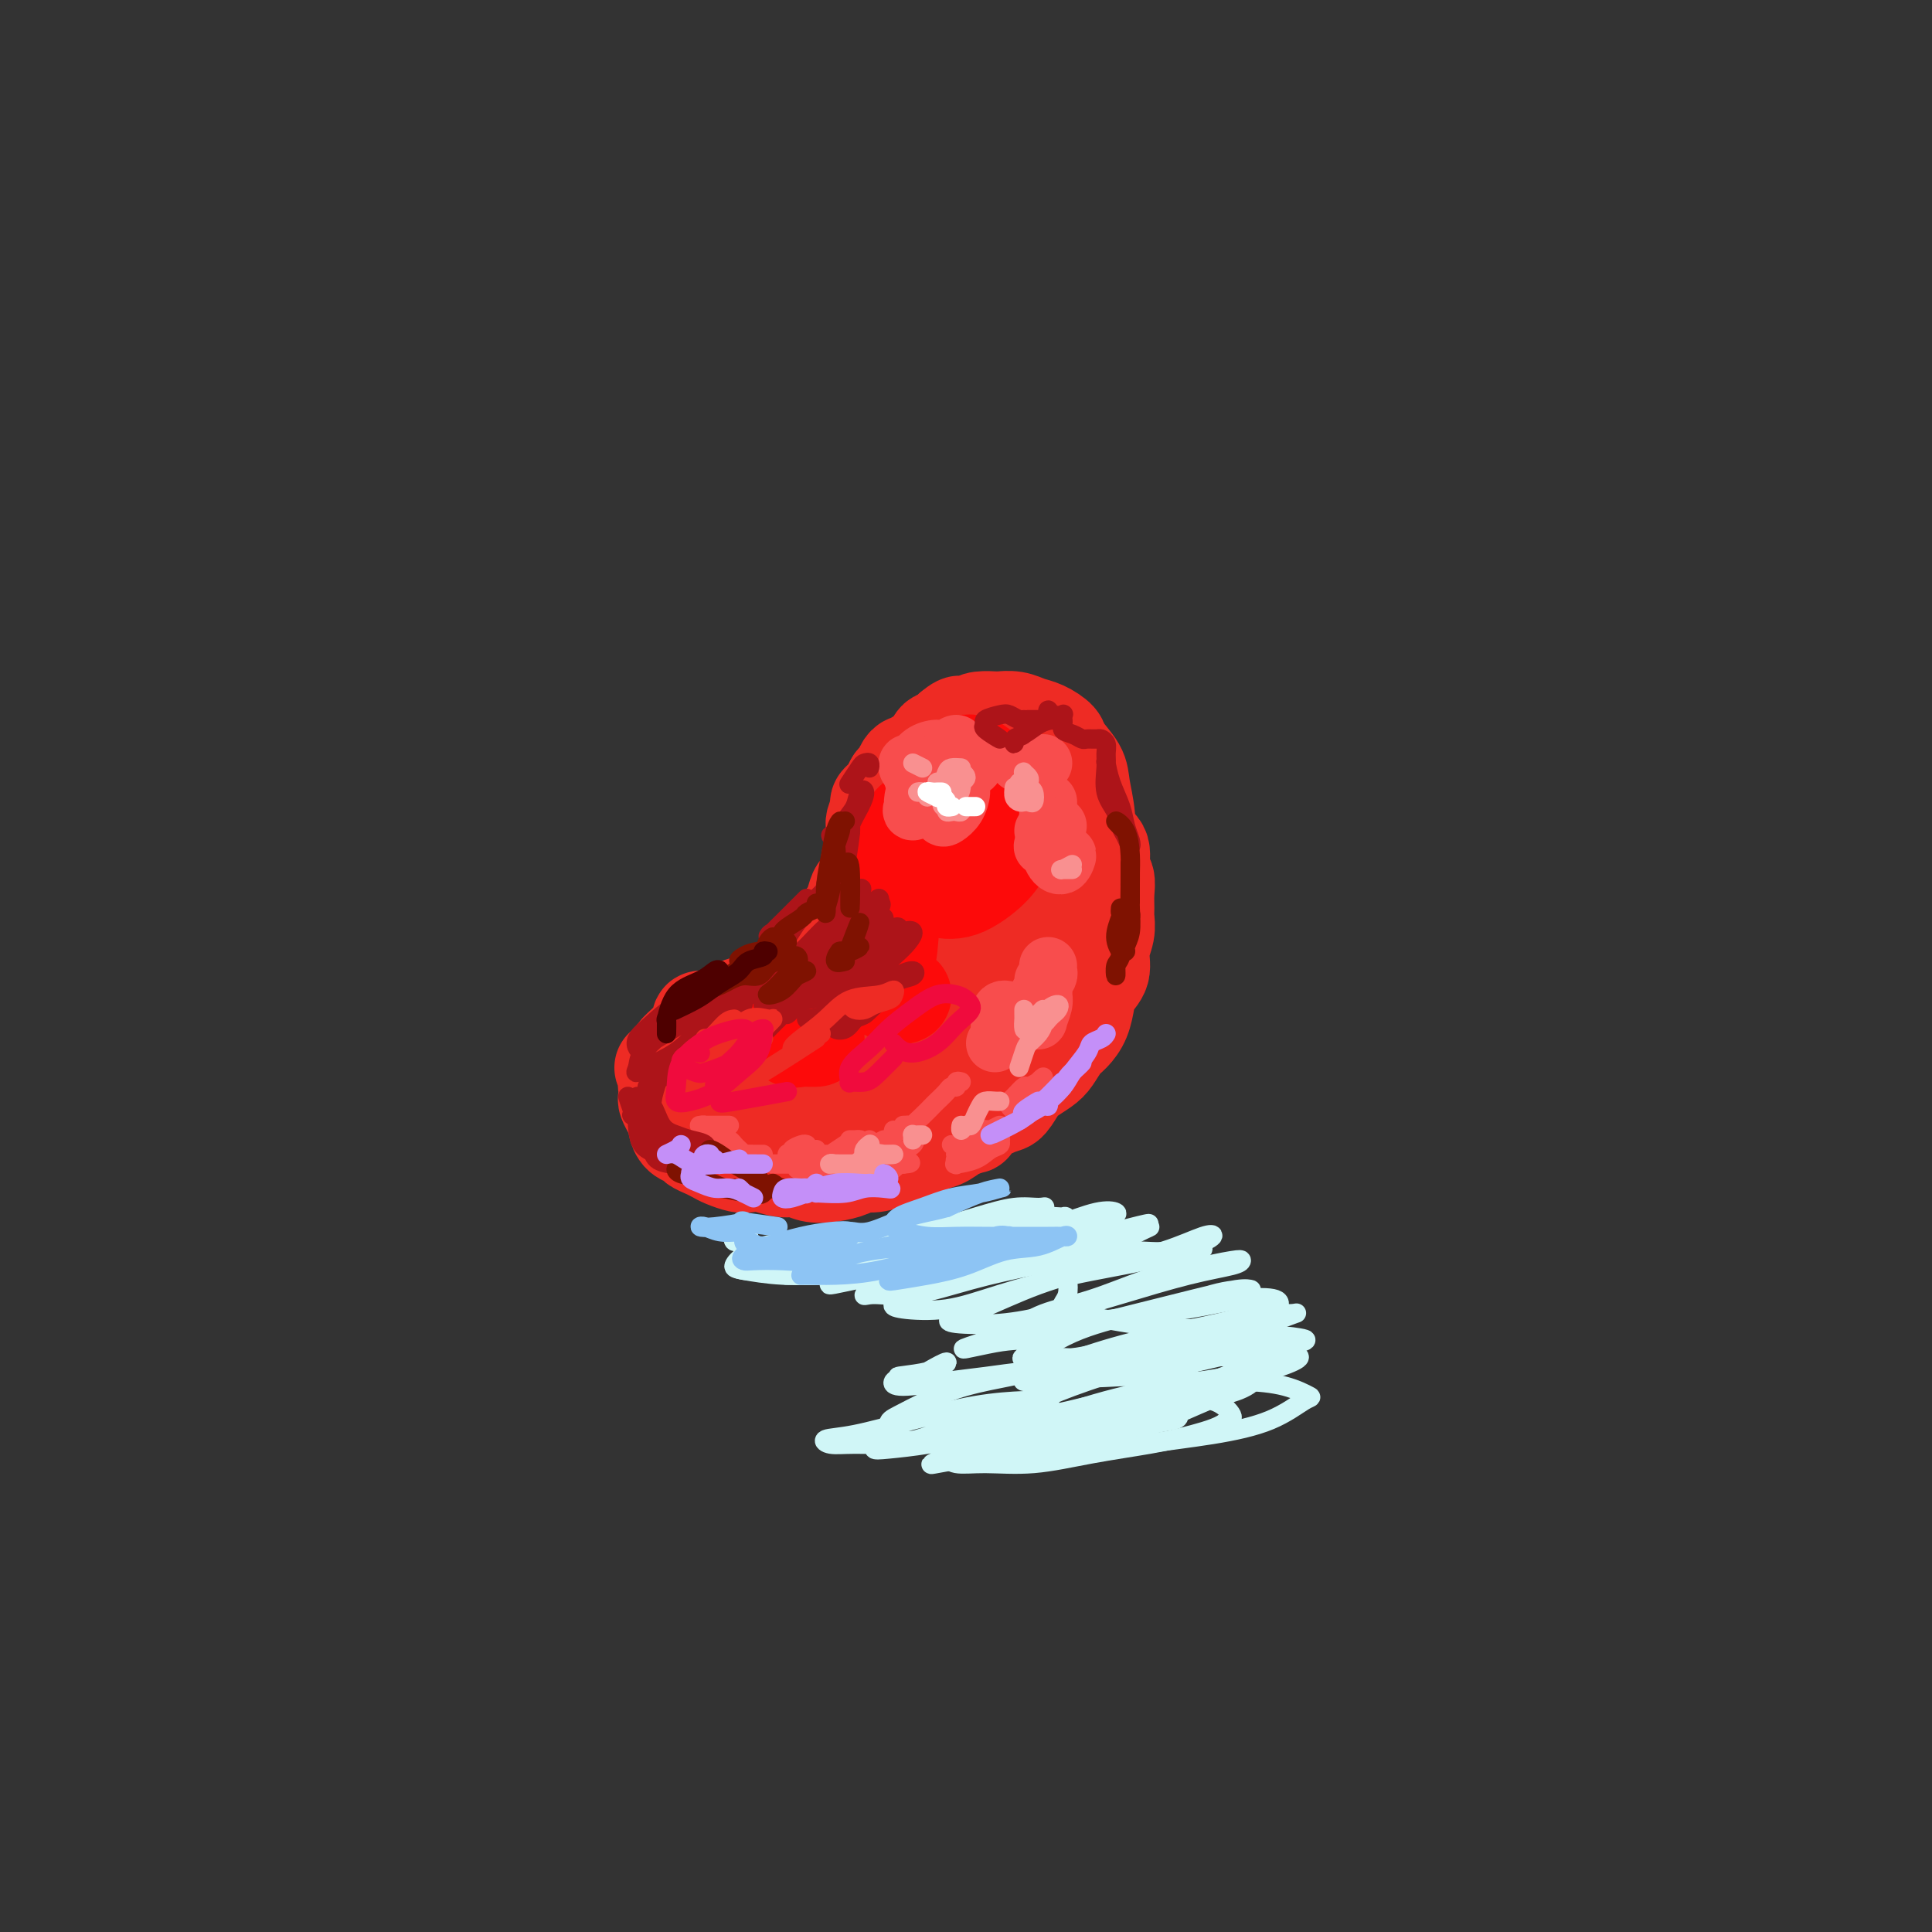 <svg viewBox='0 0 400 400' version='1.1' xmlns='http://www.w3.org/2000/svg' xmlns:xlink='http://www.w3.org/1999/xlink'><rect x="0" y="0" width="400" height="400" fill="#333333" stroke="none"/><g fill='none' stroke='rgb(238,43,36)' stroke-width='20' stroke-linecap='round' stroke-linejoin='round'><path d='M204,157c-0.447,-0.002 -0.893,-0.004 -1,0c-0.107,0.004 0.126,0.015 0,0c-0.126,-0.015 -0.610,-0.057 -1,0c-0.390,0.057 -0.686,0.211 -1,0c-0.314,-0.211 -0.646,-0.788 -1,-1c-0.354,-0.212 -0.729,-0.058 -1,0c-0.271,0.058 -0.439,0.020 -1,0c-0.561,-0.020 -1.516,-0.020 -2,0c-0.484,0.020 -0.497,0.062 -1,0c-0.503,-0.062 -1.497,-0.227 -2,0c-0.503,0.227 -0.516,0.847 -1,1c-0.484,0.153 -1.439,-0.162 -2,0c-0.561,0.162 -0.729,0.802 -1,1c-0.271,0.198 -0.645,-0.046 -1,0c-0.355,0.046 -0.691,0.383 -1,1c-0.309,0.617 -0.590,1.513 -1,2c-0.410,0.487 -0.950,0.563 -1,1c-0.050,0.437 0.389,1.234 0,2c-0.389,0.766 -1.607,1.501 -2,2c-0.393,0.499 0.038,0.763 0,1c-0.038,0.237 -0.546,0.449 -1,1c-0.454,0.551 -0.853,1.441 -1,2c-0.147,0.559 -0.043,0.786 0,1c0.043,0.214 0.026,0.414 0,1c-0.026,0.586 -0.059,1.558 0,2c0.059,0.442 0.212,0.356 0,1c-0.212,0.644 -0.788,2.020 -1,3c-0.212,0.980 -0.061,1.566 0,2c0.061,0.434 0.030,0.717 0,1'/><path d='M180,181c-0.561,2.308 -1.463,2.577 -2,3c-0.537,0.423 -0.708,1.000 -1,2c-0.292,1.000 -0.706,2.422 -1,3c-0.294,0.578 -0.468,0.311 -1,1c-0.532,0.689 -1.423,2.334 -2,3c-0.577,0.666 -0.840,0.352 -1,1c-0.160,0.648 -0.218,2.257 -1,3c-0.782,0.743 -2.289,0.619 -3,1c-0.711,0.381 -0.627,1.268 -1,2c-0.373,0.732 -1.203,1.311 -2,2c-0.797,0.689 -1.562,1.490 -2,2c-0.438,0.510 -0.550,0.729 -1,1c-0.450,0.271 -1.237,0.594 -2,1c-0.763,0.406 -1.503,0.896 -2,1c-0.497,0.104 -0.753,-0.178 -1,0c-0.247,0.178 -0.486,0.817 -1,1c-0.514,0.183 -1.304,-0.091 -2,0c-0.696,0.091 -1.300,0.546 -2,1c-0.700,0.454 -1.498,0.906 -2,1c-0.502,0.094 -0.708,-0.171 -1,0c-0.292,0.171 -0.671,0.777 -1,1c-0.329,0.223 -0.609,0.062 -1,0c-0.391,-0.062 -0.892,-0.024 -1,0c-0.108,0.024 0.178,0.034 0,0c-0.178,-0.034 -0.820,-0.112 -1,0c-0.180,0.112 0.102,0.415 0,1c-0.102,0.585 -0.588,1.452 -1,2c-0.412,0.548 -0.750,0.776 -1,1c-0.250,0.224 -0.414,0.445 -1,1c-0.586,0.555 -1.596,1.444 -2,2c-0.404,0.556 -0.202,0.778 0,1'/><path d='M140,219c-5.018,3.598 -2.063,1.593 -1,1c1.063,-0.593 0.232,0.226 0,1c-0.232,0.774 0.133,1.502 0,2c-0.133,0.498 -0.765,0.766 -1,1c-0.235,0.234 -0.073,0.434 0,1c0.073,0.566 0.058,1.499 0,2c-0.058,0.501 -0.157,0.572 0,1c0.157,0.428 0.571,1.214 1,2c0.429,0.786 0.874,1.573 1,2c0.126,0.427 -0.065,0.496 0,1c0.065,0.504 0.388,1.445 1,2c0.612,0.555 1.514,0.726 2,1c0.486,0.274 0.557,0.651 1,1c0.443,0.349 1.259,0.668 2,1c0.741,0.332 1.408,0.676 2,1c0.592,0.324 1.110,0.627 2,1c0.890,0.373 2.153,0.817 3,1c0.847,0.183 1.279,0.105 2,0c0.721,-0.105 1.732,-0.238 3,0c1.268,0.238 2.795,0.846 4,1c1.205,0.154 2.090,-0.145 3,0c0.910,0.145 1.846,0.733 3,1c1.154,0.267 2.527,0.212 4,0c1.473,-0.212 3.045,-0.580 4,-1c0.955,-0.420 1.294,-0.890 2,-1c0.706,-0.110 1.777,0.140 3,0c1.223,-0.140 2.596,-0.670 4,-1c1.404,-0.330 2.840,-0.460 4,-1c1.160,-0.540 2.043,-1.492 3,-2c0.957,-0.508 1.988,-0.574 3,-1c1.012,-0.426 2.006,-1.213 3,-2'/><path d='M198,234c4.639,-1.529 3.235,-0.850 3,-1c-0.235,-0.150 0.698,-1.128 2,-2c1.302,-0.872 2.971,-1.637 4,-2c1.029,-0.363 1.416,-0.323 2,-1c0.584,-0.677 1.364,-2.072 2,-3c0.636,-0.928 1.129,-1.389 2,-2c0.871,-0.611 2.121,-1.373 3,-2c0.879,-0.627 1.388,-1.119 2,-2c0.612,-0.881 1.329,-2.150 2,-3c0.671,-0.850 1.298,-1.279 2,-2c0.702,-0.721 1.479,-1.732 2,-3c0.521,-1.268 0.784,-2.793 1,-4c0.216,-1.207 0.383,-2.095 1,-3c0.617,-0.905 1.682,-1.827 2,-3c0.318,-1.173 -0.111,-2.596 0,-4c0.111,-1.404 0.763,-2.789 1,-4c0.237,-1.211 0.059,-2.248 0,-3c-0.059,-0.752 -0.000,-1.220 0,-2c0.000,-0.780 -0.059,-1.871 0,-3c0.059,-1.129 0.237,-2.295 0,-3c-0.237,-0.705 -0.887,-0.947 -1,-2c-0.113,-1.053 0.313,-2.915 0,-4c-0.313,-1.085 -1.364,-1.393 -2,-2c-0.636,-0.607 -0.859,-1.513 -1,-2c-0.141,-0.487 -0.202,-0.554 -1,-1c-0.798,-0.446 -2.335,-1.271 -3,-2c-0.665,-0.729 -0.460,-1.361 -1,-2c-0.540,-0.639 -1.825,-1.285 -3,-2c-1.175,-0.715 -2.239,-1.500 -3,-2c-0.761,-0.500 -1.217,-0.714 -2,-1c-0.783,-0.286 -1.891,-0.643 -3,-1'/><path d='M209,161c-3.715,-2.316 -3.503,-0.606 -4,0c-0.497,0.606 -1.705,0.108 -3,0c-1.295,-0.108 -2.679,0.175 -4,1c-1.321,0.825 -2.578,2.190 -4,3c-1.422,0.810 -3.008,1.063 -4,2c-0.992,0.937 -1.389,2.559 -2,4c-0.611,1.441 -1.438,2.703 -2,4c-0.562,1.297 -0.861,2.631 -1,4c-0.139,1.369 -0.118,2.774 0,5c0.118,2.226 0.335,5.274 0,8c-0.335,2.726 -1.221,5.130 -2,7c-0.779,1.870 -1.450,3.206 -2,5c-0.550,1.794 -0.979,4.044 -2,6c-1.021,1.956 -2.635,3.616 -4,5c-1.365,1.384 -2.482,2.492 -4,4c-1.518,1.508 -3.439,3.416 -5,5c-1.561,1.584 -2.763,2.844 -4,4c-1.237,1.156 -2.508,2.209 -4,3c-1.492,0.791 -3.206,1.322 -4,2c-0.794,0.678 -0.669,1.504 -1,2c-0.331,0.496 -1.120,0.661 -1,1c0.120,0.339 1.148,0.851 2,1c0.852,0.149 1.527,-0.064 3,0c1.473,0.064 3.745,0.406 6,0c2.255,-0.406 4.493,-1.561 7,-3c2.507,-1.439 5.283,-3.161 8,-5c2.717,-1.839 5.374,-3.794 8,-6c2.626,-2.206 5.219,-4.664 8,-8c2.781,-3.336 5.749,-7.552 8,-11c2.251,-3.448 3.786,-6.128 5,-9c1.214,-2.872 2.107,-5.936 3,-9'/><path d='M210,186c1.380,-4.110 0.831,-5.384 1,-7c0.169,-1.616 1.056,-3.574 1,-4c-0.056,-0.426 -1.055,0.679 -2,2c-0.945,1.321 -1.837,2.860 -3,5c-1.163,2.140 -2.598,4.883 -4,8c-1.402,3.117 -2.770,6.608 -4,10c-1.230,3.392 -2.322,6.685 -4,10c-1.678,3.315 -3.941,6.650 -5,9c-1.059,2.350 -0.913,3.713 -1,5c-0.087,1.287 -0.405,2.497 0,3c0.405,0.503 1.534,0.298 3,0c1.466,-0.298 3.267,-0.689 5,-2c1.733,-1.311 3.396,-3.541 5,-6c1.604,-2.459 3.149,-5.145 5,-8c1.851,-2.855 4.007,-5.878 5,-9c0.993,-3.122 0.822,-6.344 1,-9c0.178,-2.656 0.705,-4.748 1,-6c0.295,-1.252 0.358,-1.664 0,-2c-0.358,-0.336 -1.137,-0.595 -2,0c-0.863,0.595 -1.811,2.045 -3,4c-1.189,1.955 -2.620,4.416 -4,7c-1.380,2.584 -2.708,5.291 -4,8c-1.292,2.709 -2.548,5.419 -3,7c-0.452,1.581 -0.101,2.032 1,2c1.101,-0.032 2.951,-0.547 4,-1c1.049,-0.453 1.298,-0.845 2,-2c0.702,-1.155 1.858,-3.072 3,-5c1.142,-1.928 2.269,-3.865 3,-6c0.731,-2.135 1.066,-4.467 1,-7c-0.066,-2.533 -0.533,-5.266 -1,-8'/><path d='M211,184c-0.278,-3.220 -0.973,-3.769 -2,-4c-1.027,-0.231 -2.387,-0.142 -4,0c-1.613,0.142 -3.480,0.339 -5,1c-1.520,0.661 -2.695,1.787 -4,3c-1.305,1.213 -2.741,2.514 -4,4c-1.259,1.486 -2.342,3.157 -3,4c-0.658,0.843 -0.891,0.858 -1,1c-0.109,0.142 -0.092,0.412 0,0c0.092,-0.412 0.261,-1.504 1,-3c0.739,-1.496 2.049,-3.395 3,-5c0.951,-1.605 1.545,-2.916 2,-4c0.455,-1.084 0.772,-1.941 1,-3c0.228,-1.059 0.367,-2.322 0,-3c-0.367,-0.678 -1.238,-0.772 -2,-1c-0.762,-0.228 -1.413,-0.588 -2,-1c-0.587,-0.412 -1.109,-0.874 -2,-1c-0.891,-0.126 -2.149,0.083 -3,0c-0.851,-0.083 -1.293,-0.459 -2,-1c-0.707,-0.541 -1.680,-1.248 -2,-2c-0.320,-0.752 0.011,-1.548 0,-2c-0.011,-0.452 -0.364,-0.559 0,-1c0.364,-0.441 1.444,-1.216 2,-2c0.556,-0.784 0.586,-1.576 1,-2c0.414,-0.424 1.210,-0.479 2,-1c0.790,-0.521 1.573,-1.506 2,-2c0.427,-0.494 0.499,-0.495 1,-1c0.501,-0.505 1.430,-1.514 2,-2c0.570,-0.486 0.782,-0.450 1,-1c0.218,-0.550 0.443,-1.687 1,-2c0.557,-0.313 1.445,0.196 2,0c0.555,-0.196 0.778,-1.098 1,-2'/><path d='M197,151c2.672,-2.276 1.852,-0.466 2,0c0.148,0.466 1.264,-0.412 2,-1c0.736,-0.588 1.092,-0.886 2,-1c0.908,-0.114 2.367,-0.042 3,0c0.633,0.042 0.440,0.056 1,0c0.560,-0.056 1.874,-0.183 3,0c1.126,0.183 2.064,0.674 3,1c0.936,0.326 1.872,0.486 3,1c1.128,0.514 2.450,1.381 3,2c0.550,0.619 0.329,0.989 1,2c0.671,1.011 2.233,2.662 3,4c0.767,1.338 0.739,2.363 1,4c0.261,1.637 0.810,3.885 1,6c0.190,2.115 0.021,4.096 0,6c-0.021,1.904 0.107,3.732 0,5c-0.107,1.268 -0.450,1.976 -1,3c-0.550,1.024 -1.307,2.365 -2,4c-0.693,1.635 -1.320,3.564 -2,5c-0.680,1.436 -1.412,2.380 -2,3c-0.588,0.620 -1.034,0.917 -2,2c-0.966,1.083 -2.454,2.953 -4,4c-1.546,1.047 -3.150,1.271 -5,2c-1.850,0.729 -3.947,1.962 -6,3c-2.053,1.038 -4.064,1.879 -6,3c-1.936,1.121 -3.799,2.520 -6,4c-2.201,1.480 -4.742,3.041 -7,4c-2.258,0.959 -4.235,1.315 -6,2c-1.765,0.685 -3.318,1.699 -5,2c-1.682,0.301 -3.491,-0.111 -5,0c-1.509,0.111 -2.717,0.746 -4,1c-1.283,0.254 -2.642,0.127 -4,0'/><path d='M158,222c-4.373,0.727 -3.304,0.045 -3,0c0.304,-0.045 -0.157,0.546 -1,1c-0.843,0.454 -2.067,0.771 -2,1c0.067,0.229 1.426,0.370 2,0c0.574,-0.370 0.364,-1.250 1,-2c0.636,-0.750 2.119,-1.370 3,-2c0.881,-0.630 1.160,-1.269 2,-2c0.840,-0.731 2.240,-1.552 3,-2c0.760,-0.448 0.878,-0.522 1,-1c0.122,-0.478 0.247,-1.358 0,-2c-0.247,-0.642 -0.868,-1.045 -2,-1c-1.132,0.045 -2.777,0.537 -4,1c-1.223,0.463 -2.026,0.895 -3,2c-0.974,1.105 -2.120,2.883 -3,4c-0.880,1.117 -1.493,1.574 -2,2c-0.507,0.426 -0.909,0.822 -1,1c-0.091,0.178 0.130,0.139 1,0c0.870,-0.139 2.391,-0.377 3,-1c0.609,-0.623 0.308,-1.631 1,-2c0.692,-0.369 2.379,-0.099 3,0c0.621,0.099 0.178,0.028 0,0c-0.178,-0.028 -0.089,-0.014 0,0'/></g>
<g fill='none' stroke='rgb(253,10,10)' stroke-width='20' stroke-linecap='round' stroke-linejoin='round'><path d='M195,168c-0.281,0.050 -0.561,0.101 -1,0c-0.439,-0.101 -1.036,-0.353 -2,0c-0.964,0.353 -2.294,1.312 -3,2c-0.706,0.688 -0.787,1.105 -1,2c-0.213,0.895 -0.556,2.269 -1,4c-0.444,1.731 -0.989,3.818 -1,5c-0.011,1.182 0.511,1.458 1,2c0.489,0.542 0.946,1.350 2,1c1.054,-0.350 2.704,-1.858 4,-3c1.296,-1.142 2.236,-1.919 3,-3c0.764,-1.081 1.351,-2.466 2,-4c0.649,-1.534 1.358,-3.216 2,-5c0.642,-1.784 1.215,-3.668 1,-5c-0.215,-1.332 -1.219,-2.111 -2,-2c-0.781,0.111 -1.339,1.110 -2,2c-0.661,0.890 -1.426,1.669 -3,3c-1.574,1.331 -3.958,3.213 -5,5c-1.042,1.787 -0.743,3.481 -1,5c-0.257,1.519 -1.069,2.865 -1,4c0.069,1.135 1.019,2.060 2,2c0.981,-0.060 1.993,-1.104 3,-2c1.007,-0.896 2.010,-1.643 3,-3c0.990,-1.357 1.968,-3.322 3,-5c1.032,-1.678 2.118,-3.068 3,-5c0.882,-1.932 1.558,-4.404 2,-6c0.442,-1.596 0.649,-2.315 0,-3c-0.649,-0.685 -2.153,-1.335 -3,-1c-0.847,0.335 -1.036,1.656 -2,3c-0.964,1.344 -2.702,2.711 -4,4c-1.298,1.289 -2.157,2.501 -3,4c-0.843,1.499 -1.669,3.285 -2,5c-0.331,1.715 -0.165,3.357 0,5'/><path d='M189,179c0.019,2.406 1.068,3.422 2,4c0.932,0.578 1.749,0.717 3,1c1.251,0.283 2.936,0.710 5,0c2.064,-0.710 4.508,-2.558 6,-4c1.492,-1.442 2.031,-2.477 3,-4c0.969,-1.523 2.368,-3.532 3,-5c0.632,-1.468 0.497,-2.394 0,-4c-0.497,-1.606 -1.356,-3.892 -2,-5c-0.644,-1.108 -1.074,-1.037 -2,-1c-0.926,0.037 -2.350,0.041 -4,1c-1.650,0.959 -3.527,2.874 -5,5c-1.473,2.126 -2.543,4.461 -4,7c-1.457,2.539 -3.301,5.280 -5,8c-1.699,2.720 -3.252,5.419 -4,8c-0.748,2.581 -0.689,5.045 -1,7c-0.311,1.955 -0.992,3.401 -1,4c-0.008,0.599 0.656,0.350 1,1c0.344,0.650 0.368,2.198 1,3c0.632,0.802 1.870,0.858 2,1c0.130,0.142 -0.849,0.371 -2,0c-1.151,-0.371 -2.472,-1.344 -4,-2c-1.528,-0.656 -3.261,-0.997 -5,-1c-1.739,-0.003 -3.482,0.332 -5,1c-1.518,0.668 -2.809,1.667 -4,3c-1.191,1.333 -2.281,2.998 -3,4c-0.719,1.002 -1.065,1.340 -1,2c0.065,0.660 0.543,1.641 1,2c0.457,0.359 0.892,0.097 2,0c1.108,-0.097 2.888,-0.028 3,0c0.112,0.028 -1.444,0.014 -3,0'/></g>
<g fill='none' stroke='rgb(248,77,77)' stroke-width='12' stroke-linecap='round' stroke-linejoin='round'><path d='M202,158c-0.220,0.442 -0.440,0.885 -1,1c-0.560,0.115 -1.460,-0.097 -2,0c-0.540,0.097 -0.720,0.502 -1,1c-0.280,0.498 -0.662,1.087 -1,2c-0.338,0.913 -0.634,2.149 -1,3c-0.366,0.851 -0.802,1.318 -1,2c-0.198,0.682 -0.160,1.579 0,2c0.160,0.421 0.441,0.365 1,0c0.559,-0.365 1.398,-1.039 2,-2c0.602,-0.961 0.969,-2.208 1,-3c0.031,-0.792 -0.273,-1.130 0,-2c0.273,-0.870 1.124,-2.271 1,-3c-0.124,-0.729 -1.225,-0.787 -2,-1c-0.775,-0.213 -1.226,-0.580 -2,0c-0.774,0.580 -1.870,2.108 -3,3c-1.130,0.892 -2.294,1.149 -3,2c-0.706,0.851 -0.954,2.297 -1,3c-0.046,0.703 0.111,0.663 0,1c-0.111,0.337 -0.492,1.052 0,1c0.492,-0.052 1.855,-0.872 2,-1c0.145,-0.128 -0.927,0.436 -2,1'/><path d='M193,164c-0.372,-0.869 -0.744,-1.738 -1,-2c-0.256,-0.262 -0.395,0.083 -1,0c-0.605,-0.083 -1.676,-0.595 -2,-1c-0.324,-0.405 0.100,-0.703 0,-1c-0.100,-0.297 -0.725,-0.591 -1,-1c-0.275,-0.409 -0.202,-0.931 0,-1c0.202,-0.069 0.531,0.316 1,0c0.469,-0.316 1.078,-1.334 2,-2c0.922,-0.666 2.156,-0.980 3,-1c0.844,-0.020 1.298,0.252 2,0c0.702,-0.252 1.650,-1.029 2,-1c0.350,0.029 0.100,0.866 0,1c-0.100,0.134 -0.050,-0.433 0,-1'/><path d='M198,157c-0.768,0.424 -1.535,0.848 -2,1c-0.465,0.152 -0.627,0.032 -1,0c-0.373,-0.032 -0.956,0.025 -1,0c-0.044,-0.025 0.452,-0.130 1,0c0.548,0.130 1.147,0.497 2,0c0.853,-0.497 1.958,-1.856 2,-2c0.042,-0.144 -0.979,0.928 -2,2'/><path d='M211,158c-0.112,0.000 -0.223,0.000 0,0c0.223,0.000 0.781,0.000 1,0c0.219,0.000 0.097,0.000 1,0c0.903,0.000 2.829,0.000 3,0c0.171,0.000 -1.415,0.000 -3,0'/><path d='M216,172c0.422,0.978 0.844,1.956 1,2c0.156,0.044 0.044,-0.844 0,-1c-0.044,-0.156 -0.022,0.422 0,1'/><path d='M217,166c-0.004,0.175 -0.009,0.351 0,1c0.009,0.649 0.031,1.773 0,3c-0.031,1.227 -0.116,2.558 0,4c0.116,1.442 0.433,2.995 1,4c0.567,1.005 1.383,1.463 2,1c0.617,-0.463 1.033,-1.847 1,-2c-0.033,-0.153 -0.517,0.923 -1,2'/><path d='M219,171c-0.738,0.080 -1.475,0.161 -2,1c-0.525,0.839 -0.837,2.438 -1,3c-0.163,0.562 -0.178,0.089 0,0c0.178,-0.089 0.548,0.207 1,0c0.452,-0.207 0.986,-0.916 1,-1c0.014,-0.084 -0.493,0.458 -1,1'/><path d='M215,206c-0.133,0.822 -0.267,1.644 0,1c0.267,-0.644 0.933,-2.756 1,-3c0.067,-0.244 -0.467,1.378 -1,3'/><path d='M217,200c-0.030,0.352 -0.061,0.704 0,1c0.061,0.296 0.212,0.536 0,1c-0.212,0.464 -0.789,1.153 -1,2c-0.211,0.847 -0.056,1.851 0,2c0.056,0.149 0.015,-0.556 0,-1c-0.015,-0.444 -0.003,-0.626 0,-1c0.003,-0.374 -0.003,-0.940 0,-1c0.003,-0.060 0.016,0.387 0,1c-0.016,0.613 -0.060,1.393 0,2c0.060,0.607 0.224,1.039 0,2c-0.224,0.961 -0.835,2.449 -1,3c-0.165,0.551 0.116,0.164 0,0c-0.116,-0.164 -0.629,-0.106 -1,0c-0.371,0.106 -0.600,0.259 -1,0c-0.400,-0.259 -0.971,-0.931 -1,-1c-0.029,-0.069 0.486,0.466 1,1'/><path d='M212,210c-0.113,0.137 -0.226,0.273 -1,0c-0.774,-0.273 -2.208,-0.956 -3,-1c-0.792,-0.044 -0.943,0.551 -1,1c-0.057,0.449 -0.020,0.752 0,1c0.020,0.248 0.022,0.442 0,1c-0.022,0.558 -0.068,1.479 0,2c0.068,0.521 0.249,0.640 0,1c-0.249,0.360 -0.928,0.960 -1,1c-0.072,0.040 0.464,-0.480 1,-1'/></g>
<g fill='none' stroke='rgb(248,77,77)' stroke-width='4' stroke-linecap='round' stroke-linejoin='round'><path d='M199,224c-0.449,-0.117 -0.898,-0.235 -1,0c-0.102,0.235 0.142,0.822 0,1c-0.142,0.178 -0.670,-0.052 -1,0c-0.330,0.052 -0.461,0.386 -1,1c-0.539,0.614 -1.487,1.510 -2,2c-0.513,0.490 -0.591,0.576 -1,1c-0.409,0.424 -1.148,1.185 -2,2c-0.852,0.815 -1.816,1.682 -2,2c-0.184,0.318 0.412,0.086 0,0c-0.412,-0.086 -1.832,-0.024 -2,0c-0.168,0.024 0.916,0.012 2,0'/><path d='M187,234c-0.310,-0.149 -0.619,-0.298 -1,0c-0.381,0.298 -0.833,1.042 -1,1c-0.167,-0.042 -0.048,-0.869 0,-1c0.048,-0.131 0.024,0.435 0,1'/><path d='M183,236c-0.732,0.387 -1.464,0.774 -2,1c-0.536,0.226 -0.875,0.292 -1,0c-0.125,-0.292 -0.036,-0.940 0,-1c0.036,-0.060 0.018,0.470 0,1'/><path d='M177,238c-0.190,0.419 -0.379,0.838 0,1c0.379,0.162 1.327,0.068 2,0c0.673,-0.068 1.070,-0.109 2,0c0.930,0.109 2.393,0.369 4,0c1.607,-0.369 3.359,-1.367 4,-2c0.641,-0.633 0.173,-0.901 0,-1c-0.173,-0.099 -0.049,-0.028 0,0c0.049,0.028 0.025,0.014 0,0'/><path d='M177,236c-0.669,-0.004 -1.338,-0.008 -1,0c0.338,0.008 1.684,0.029 2,0c0.316,-0.029 -0.399,-0.107 -1,0c-0.601,0.107 -1.089,0.398 -2,1c-0.911,0.602 -2.244,1.515 -3,2c-0.756,0.485 -0.935,0.542 -1,1c-0.065,0.458 -0.018,1.316 0,1c0.018,-0.316 0.005,-1.804 0,-2c-0.005,-0.196 -0.003,0.902 0,2'/><path d='M167,237c-0.193,-0.089 -0.386,-0.178 -1,0c-0.614,0.178 -1.648,0.622 -2,1c-0.352,0.378 -0.023,0.691 0,1c0.023,0.309 -0.261,0.616 0,1c0.261,0.384 1.067,0.847 2,1c0.933,0.153 1.992,-0.002 3,0c1.008,0.002 1.963,0.161 3,0c1.037,-0.161 2.154,-0.641 3,-1c0.846,-0.359 1.420,-0.597 1,-1c-0.420,-0.403 -1.834,-0.972 -2,-1c-0.166,-0.028 0.917,0.486 2,1'/><path d='M169,238c-1.081,0.413 -2.163,0.826 -3,1c-0.837,0.174 -1.431,0.108 -2,0c-0.569,-0.108 -1.115,-0.260 -1,0c0.115,0.260 0.890,0.931 1,1c0.110,0.069 -0.445,-0.466 -1,-1'/><path d='M163,241c-0.339,-0.000 -0.677,-0.000 -1,0c-0.323,0.000 -0.630,0.000 -1,0c-0.370,-0.000 -0.804,-0.000 -1,0c-0.196,0.000 -0.155,0.001 0,0c0.155,-0.001 0.422,-0.004 1,0c0.578,0.004 1.466,0.015 2,0c0.534,-0.015 0.715,-0.058 1,0c0.285,0.058 0.675,0.216 1,0c0.325,-0.216 0.585,-0.805 1,-1c0.415,-0.195 0.986,0.004 1,0c0.014,-0.004 -0.529,-0.211 -1,0c-0.471,0.211 -0.871,0.841 -1,1c-0.129,0.159 0.014,-0.154 0,0c-0.014,0.154 -0.184,0.774 0,1c0.184,0.226 0.721,0.057 1,0c0.279,-0.057 0.300,-0.001 1,0c0.700,0.001 2.080,-0.052 3,0c0.920,0.052 1.382,0.211 2,0c0.618,-0.211 1.394,-0.791 2,-1c0.606,-0.209 1.043,-0.049 1,0c-0.043,0.049 -0.568,-0.015 -1,0c-0.432,0.015 -0.773,0.110 -1,0c-0.227,-0.110 -0.341,-0.425 0,0c0.341,0.425 1.138,1.588 2,2c0.862,0.412 1.789,0.072 3,0c1.211,-0.072 2.706,0.125 4,0c1.294,-0.125 2.387,-0.572 3,-1c0.613,-0.428 0.747,-0.837 1,-1c0.253,-0.163 0.627,-0.082 1,0'/><path d='M187,241c3.741,-0.225 -0.405,-0.789 -2,-1c-1.595,-0.211 -0.638,-0.071 -1,0c-0.362,0.071 -2.044,0.072 -3,0c-0.956,-0.072 -1.187,-0.215 -2,0c-0.813,0.215 -2.208,0.790 -3,1c-0.792,0.210 -0.983,0.057 -2,0c-1.017,-0.057 -2.862,-0.016 -3,0c-0.138,0.016 1.431,0.008 3,0'/><path d='M158,239c-0.613,0.006 -1.225,0.013 -2,0c-0.775,-0.013 -1.712,-0.045 -2,0c-0.288,0.045 0.075,0.167 0,0c-0.075,-0.167 -0.587,-0.622 -1,-1c-0.413,-0.378 -0.726,-0.679 -1,-1c-0.274,-0.321 -0.507,-0.660 -1,-1c-0.493,-0.340 -1.244,-0.679 -2,-1c-0.756,-0.321 -1.515,-0.622 -2,-1c-0.485,-0.378 -0.696,-0.833 -1,-1c-0.304,-0.167 -0.700,-0.045 -1,0c-0.300,0.045 -0.504,0.012 1,0c1.504,-0.012 4.715,-0.003 5,0c0.285,0.003 -2.358,0.002 -5,0'/><path d='M197,237c0.461,0.022 0.922,0.043 1,0c0.078,-0.043 -0.227,-0.152 0,0c0.227,0.152 0.987,0.563 1,1c0.013,0.437 -0.721,0.898 -1,1c-0.279,0.102 -0.101,-0.156 0,0c0.101,0.156 0.127,0.727 0,1c-0.127,0.273 -0.407,0.250 0,0c0.407,-0.250 1.501,-0.727 2,-1c0.499,-0.273 0.404,-0.343 1,-1c0.596,-0.657 1.885,-1.902 2,-2c0.115,-0.098 -0.942,0.951 -2,2'/><path d='M203,236c-0.074,0.467 -0.149,0.934 0,1c0.149,0.066 0.520,-0.269 0,0c-0.520,0.269 -1.931,1.142 -3,2c-1.069,0.858 -1.798,1.701 -2,2c-0.202,0.299 0.121,0.053 0,0c-0.121,-0.053 -0.688,0.087 0,0c0.688,-0.087 2.631,-0.402 4,-1c1.369,-0.598 2.165,-1.478 3,-2c0.835,-0.522 1.710,-0.687 2,-1c0.290,-0.313 -0.004,-0.774 0,-1c0.004,-0.226 0.306,-0.218 0,0c-0.306,0.218 -1.220,0.644 -2,1c-0.780,0.356 -1.426,0.642 -2,1c-0.574,0.358 -1.078,0.789 0,0c1.078,-0.789 3.736,-2.797 4,-3c0.264,-0.203 -1.868,1.398 -4,3'/><path d='M205,234c-0.777,-0.116 -1.553,-0.231 -2,0c-0.447,0.231 -0.563,0.809 -1,1c-0.437,0.191 -1.194,-0.006 -1,0c0.194,0.006 1.339,0.214 2,0c0.661,-0.214 0.837,-0.851 1,-1c0.163,-0.149 0.313,0.191 1,0c0.687,-0.191 1.911,-0.912 2,-1c0.089,-0.088 -0.955,0.456 -2,1'/><path d='M210,230c-0.407,-0.323 -0.815,-0.646 -1,-1c-0.185,-0.354 -0.148,-0.740 0,-1c0.148,-0.260 0.407,-0.395 1,-1c0.593,-0.605 1.519,-1.679 2,-2c0.481,-0.321 0.516,0.111 1,0c0.484,-0.111 1.416,-0.766 2,-1c0.584,-0.234 0.819,-0.046 1,0c0.181,0.046 0.306,-0.050 0,0c-0.306,0.050 -1.044,0.244 -1,0c0.044,-0.244 0.870,-0.927 1,-1c0.130,-0.073 -0.435,0.463 -1,1'/></g>
<g fill='none' stroke='rgb(173,20,25)' stroke-width='4' stroke-linecap='round' stroke-linejoin='round'><path d='M174,173c-0.276,0.023 -0.553,0.045 -1,0c-0.447,-0.045 -1.065,-0.158 -1,0c0.065,0.158 0.812,0.587 1,1c0.188,0.413 -0.182,0.812 0,1c0.182,0.188 0.916,0.166 1,1c0.084,0.834 -0.481,2.524 -1,4c-0.519,1.476 -0.991,2.740 -2,4c-1.009,1.260 -2.556,2.518 -4,4c-1.444,1.482 -2.787,3.189 -4,4c-1.213,0.811 -2.297,0.725 -3,1c-0.703,0.275 -1.026,0.912 -1,1c0.026,0.088 0.402,-0.371 1,-1c0.598,-0.629 1.418,-1.426 2,-2c0.582,-0.574 0.926,-0.924 2,-2c1.074,-1.076 2.878,-2.879 3,-3c0.122,-0.121 -1.439,1.439 -3,3'/><path d='M173,183c-0.188,0.174 -0.375,0.349 -1,1c-0.625,0.651 -1.686,1.780 -3,3c-1.314,1.220 -2.881,2.532 -4,4c-1.119,1.468 -1.789,3.093 -3,4c-1.211,0.907 -2.963,1.098 -4,2c-1.037,0.902 -1.358,2.516 -2,3c-0.642,0.484 -1.603,-0.161 -2,0c-0.397,0.161 -0.228,1.129 0,1c0.228,-0.129 0.515,-1.354 1,-2c0.485,-0.646 1.169,-0.712 3,-2c1.831,-1.288 4.809,-3.796 5,-4c0.191,-0.204 -2.404,1.898 -5,4'/><path d='M176,185c-0.209,0.115 -0.417,0.230 0,0c0.417,-0.230 1.460,-0.806 2,-1c0.540,-0.194 0.578,-0.004 0,1c-0.578,1.004 -1.771,2.824 -3,4c-1.229,1.176 -2.495,1.707 -4,3c-1.505,1.293 -3.248,3.348 -5,5c-1.752,1.652 -3.513,2.902 -5,4c-1.487,1.098 -2.700,2.043 -4,3c-1.300,0.957 -2.689,1.927 -3,2c-0.311,0.073 0.455,-0.749 2,-2c1.545,-1.251 3.870,-2.929 4,-3c0.130,-0.071 -1.935,1.464 -4,3'/><path d='M178,189c0.145,-0.033 0.289,-0.066 0,0c-0.289,0.066 -1.012,0.232 -2,1c-0.988,0.768 -2.241,2.138 -4,4c-1.759,1.862 -4.025,4.214 -6,6c-1.975,1.786 -3.660,3.005 -5,4c-1.340,0.995 -2.335,1.765 -3,2c-0.665,0.235 -1.001,-0.065 -1,0c0.001,0.065 0.337,0.496 1,0c0.663,-0.496 1.651,-1.920 3,-3c1.349,-1.080 3.059,-1.817 5,-3c1.941,-1.183 4.112,-2.813 6,-4c1.888,-1.187 3.492,-1.931 5,-3c1.508,-1.069 2.918,-2.464 4,-3c1.082,-0.536 1.835,-0.213 2,0c0.165,0.213 -0.258,0.315 -1,1c-0.742,0.685 -1.801,1.952 -3,3c-1.199,1.048 -2.536,1.878 -4,3c-1.464,1.122 -3.053,2.537 -5,4c-1.947,1.463 -4.253,2.976 -6,4c-1.747,1.024 -2.937,1.559 -4,2c-1.063,0.441 -1.999,0.786 -2,1c-0.001,0.214 0.933,0.296 2,0c1.067,-0.296 2.266,-0.971 4,-2c1.734,-1.029 4.002,-2.414 6,-4c1.998,-1.586 3.726,-3.374 6,-5c2.274,-1.626 5.093,-3.090 7,-4c1.907,-0.910 2.903,-1.264 3,-1c0.097,0.264 -0.705,1.148 -2,2c-1.295,0.852 -3.084,1.672 -5,3c-1.916,1.328 -3.958,3.164 -6,5'/><path d='M173,202c-3.132,2.293 -4.461,3.027 -6,4c-1.539,0.973 -3.288,2.187 -4,3c-0.712,0.813 -0.387,1.225 0,1c0.387,-0.225 0.834,-1.087 2,-2c1.166,-0.913 3.049,-1.878 5,-3c1.951,-1.122 3.971,-2.400 6,-4c2.029,-1.600 4.067,-3.521 6,-5c1.933,-1.479 3.761,-2.518 5,-3c1.239,-0.482 1.889,-0.409 2,0c0.111,0.409 -0.317,1.153 -1,2c-0.683,0.847 -1.621,1.796 -3,3c-1.379,1.204 -3.197,2.662 -5,4c-1.803,1.338 -3.590,2.554 -5,4c-1.410,1.446 -2.444,3.120 -4,4c-1.556,0.880 -3.635,0.966 -4,1c-0.365,0.034 0.982,0.017 2,0c1.018,-0.017 1.705,-0.034 3,-1c1.295,-0.966 3.196,-2.883 5,-4c1.804,-1.117 3.510,-1.436 5,-2c1.490,-0.564 2.765,-1.373 4,-2c1.235,-0.627 2.431,-1.073 3,-1c0.569,0.073 0.512,0.663 0,1c-0.512,0.337 -1.477,0.419 -3,1c-1.523,0.581 -3.603,1.660 -5,3c-1.397,1.340 -2.109,2.940 -3,4c-0.891,1.060 -1.960,1.579 -3,2c-1.040,0.421 -2.049,0.746 -2,1c0.049,0.254 1.158,0.439 2,0c0.842,-0.439 1.419,-1.503 2,-2c0.581,-0.497 1.166,-0.428 2,-1c0.834,-0.572 1.917,-1.786 3,-3'/><path d='M182,207c0.667,-0.333 -1.167,1.333 -3,3'/><path d='M161,203c0.312,0.082 0.625,0.164 1,0c0.375,-0.164 0.814,-0.574 1,-1c0.186,-0.426 0.119,-0.868 0,-1c-0.119,-0.132 -0.288,0.046 -1,0c-0.712,-0.046 -1.965,-0.317 -3,0c-1.035,0.317 -1.852,1.223 -3,2c-1.148,0.777 -2.628,1.426 -4,2c-1.372,0.574 -2.637,1.072 -4,2c-1.363,0.928 -2.826,2.286 -4,3c-1.174,0.714 -2.061,0.784 -2,1c0.061,0.216 1.071,0.577 2,0c0.929,-0.577 1.778,-2.092 3,-3c1.222,-0.908 2.817,-1.209 4,-2c1.183,-0.791 1.953,-2.073 3,-3c1.047,-0.927 2.371,-1.498 3,-2c0.629,-0.502 0.562,-0.934 0,-1c-0.562,-0.066 -1.621,0.234 -3,1c-1.379,0.766 -3.078,1.998 -5,3c-1.922,1.002 -4.066,1.773 -6,3c-1.934,1.227 -3.658,2.908 -5,4c-1.342,1.092 -2.300,1.594 -3,2c-0.700,0.406 -1.140,0.717 -1,1c0.140,0.283 0.859,0.537 2,0c1.141,-0.537 2.703,-1.866 4,-3c1.297,-1.134 2.329,-2.071 4,-3c1.671,-0.929 3.981,-1.848 5,-3c1.019,-1.152 0.745,-2.538 1,-3c0.255,-0.462 1.037,-0.000 1,0c-0.037,0.000 -0.895,-0.462 -2,0c-1.105,0.462 -2.459,1.846 -4,3c-1.541,1.154 -3.271,2.077 -5,3'/><path d='M140,208c-2.500,1.683 -3.748,2.891 -5,4c-1.252,1.109 -2.506,2.120 -3,3c-0.494,0.880 -0.229,1.629 0,2c0.229,0.371 0.422,0.365 1,0c0.578,-0.365 1.540,-1.088 3,-2c1.460,-0.912 3.416,-2.013 5,-3c1.584,-0.987 2.794,-1.860 4,-3c1.206,-1.140 2.407,-2.546 3,-3c0.593,-0.454 0.579,0.045 0,0c-0.579,-0.045 -1.724,-0.633 -3,0c-1.276,0.633 -2.685,2.486 -4,4c-1.315,1.514 -2.537,2.687 -4,4c-1.463,1.313 -3.166,2.765 -4,4c-0.834,1.235 -0.799,2.252 -1,3c-0.201,0.748 -0.638,1.228 0,1c0.638,-0.228 2.352,-1.164 4,-2c1.648,-0.836 3.230,-1.572 5,-3c1.770,-1.428 3.726,-3.548 6,-5c2.274,-1.452 4.865,-2.238 6,-3c1.135,-0.762 0.813,-1.502 1,-2c0.187,-0.498 0.882,-0.754 0,0c-0.882,0.754 -3.342,2.520 -5,4c-1.658,1.480 -2.513,2.675 -4,4c-1.487,1.325 -3.604,2.781 -5,4c-1.396,1.219 -2.071,2.202 -2,3c0.071,0.798 0.888,1.412 2,1c1.112,-0.412 2.519,-1.851 4,-3c1.481,-1.149 3.036,-2.009 5,-3c1.964,-0.991 4.336,-2.113 6,-3c1.664,-0.887 2.618,-1.539 3,-2c0.382,-0.461 0.191,-0.730 0,-1'/><path d='M158,211c3.333,-1.667 1.667,-0.333 0,1'/><path d='M151,216c-0.060,0.135 -0.120,0.271 -1,1c-0.880,0.729 -2.581,2.053 -4,3c-1.419,0.947 -2.557,1.519 -3,2c-0.443,0.481 -0.191,0.871 0,1c0.191,0.129 0.321,-0.004 1,-1c0.679,-0.996 1.908,-2.856 2,-3c0.092,-0.144 -0.954,1.428 -2,3'/><path d='M137,222c-0.174,0.205 -0.348,0.410 -1,1c-0.652,0.590 -1.783,1.566 -2,2c-0.217,0.434 0.479,0.327 1,0c0.521,-0.327 0.868,-0.876 1,-1c0.132,-0.124 0.050,0.175 0,0c-0.050,-0.175 -0.066,-0.823 0,-1c0.066,-0.177 0.215,0.117 0,1c-0.215,0.883 -0.794,2.356 -1,4c-0.206,1.644 -0.040,3.461 0,5c0.040,1.539 -0.048,2.801 0,4c0.048,1.199 0.231,2.333 1,3c0.769,0.667 2.125,0.865 3,1c0.875,0.135 1.268,0.207 2,0c0.732,-0.207 1.803,-0.692 2,-1c0.197,-0.308 -0.481,-0.440 -1,-1c-0.519,-0.560 -0.880,-1.548 -2,-2c-1.120,-0.452 -2.998,-0.369 -4,-1c-1.002,-0.631 -1.128,-1.976 -2,-3c-0.872,-1.024 -2.492,-1.728 -3,-2c-0.508,-0.272 0.094,-0.112 0,-1c-0.094,-0.888 -0.884,-2.825 -1,-3c-0.116,-0.175 0.442,1.413 1,3'/><path d='M132,227c0.013,0.502 0.026,1.004 0,2c-0.026,0.996 -0.092,2.487 0,4c0.092,1.513 0.343,3.048 1,4c0.657,0.952 1.720,1.321 3,2c1.280,0.679 2.776,1.667 4,2c1.224,0.333 2.175,0.009 3,0c0.825,-0.009 1.522,0.296 2,0c0.478,-0.296 0.735,-1.193 1,-2c0.265,-0.807 0.538,-1.524 0,-2c-0.538,-0.476 -1.888,-0.711 -3,-1c-1.112,-0.289 -1.988,-0.631 -3,-1c-1.012,-0.369 -2.161,-0.765 -3,-2c-0.839,-1.235 -1.369,-3.311 -2,-4c-0.631,-0.689 -1.362,0.007 -1,-1c0.362,-1.007 1.818,-3.716 2,-4c0.182,-0.284 -0.909,1.858 -2,4'/><path d='M173,187c-0.451,-0.010 -0.902,-0.021 -1,0c-0.098,0.021 0.158,0.072 0,0c-0.158,-0.072 -0.730,-0.267 -1,-1c-0.270,-0.733 -0.237,-2.005 0,-3c0.237,-0.995 0.679,-1.713 1,-3c0.321,-1.287 0.521,-3.142 1,-5c0.479,-1.858 1.237,-3.719 2,-5c0.763,-1.281 1.532,-1.981 2,-3c0.468,-1.019 0.635,-2.357 1,-3c0.365,-0.643 0.927,-0.590 1,0c0.073,0.590 -0.344,1.718 -1,3c-0.656,1.282 -1.550,2.718 -2,4c-0.450,1.282 -0.457,2.410 -1,4c-0.543,1.590 -1.621,3.643 -2,5c-0.379,1.357 -0.059,2.018 0,2c0.059,-0.018 -0.142,-0.715 0,-1c0.142,-0.285 0.626,-0.158 1,-1c0.374,-0.842 0.637,-2.651 1,-4c0.363,-1.349 0.825,-2.236 1,-3c0.175,-0.764 0.061,-1.403 0,-2c-0.061,-0.597 -0.070,-1.151 0,-1c0.070,0.151 0.217,1.007 0,3c-0.217,1.993 -0.799,5.123 -1,7c-0.201,1.877 -0.023,2.501 0,4c0.023,1.499 -0.110,3.874 0,5c0.110,1.126 0.464,1.005 1,1c0.536,-0.005 1.254,0.106 2,0c0.746,-0.106 1.520,-0.431 2,-1c0.480,-0.569 0.668,-1.384 1,-2c0.332,-0.616 0.809,-1.033 1,-1c0.191,0.033 0.095,0.517 0,1'/><path d='M182,187c1.003,0.010 0.012,1.035 -1,3c-1.012,1.965 -2.043,4.870 -3,7c-0.957,2.130 -1.840,3.486 -3,5c-1.160,1.514 -2.598,3.186 -4,4c-1.402,0.814 -2.768,0.771 -4,1c-1.232,0.229 -2.330,0.732 -3,1c-0.670,0.268 -0.911,0.303 -1,0c-0.089,-0.303 -0.025,-0.944 0,-1c0.025,-0.056 0.013,0.472 0,1'/><path d='M156,211c-0.965,0.675 -1.929,1.350 -3,2c-1.071,0.650 -2.248,1.274 -3,2c-0.752,0.726 -1.078,1.554 -1,2c0.078,0.446 0.560,0.509 2,0c1.440,-0.509 3.840,-1.590 5,-2c1.160,-0.410 1.082,-0.149 2,-1c0.918,-0.851 2.834,-2.815 3,-3c0.166,-0.185 -1.417,1.407 -3,3'/><path d='M161,211c-0.211,-0.260 -0.422,-0.520 -1,0c-0.578,0.520 -1.524,1.820 -3,3c-1.476,1.180 -3.484,2.242 -5,3c-1.516,0.758 -2.540,1.214 -3,2c-0.460,0.786 -0.355,1.904 0,2c0.355,0.096 0.958,-0.830 1,-1c0.042,-0.170 -0.479,0.415 -1,1'/><path d='M175,208c-0.291,-0.020 -0.582,-0.039 -1,0c-0.418,0.039 -0.965,0.137 -1,0c-0.035,-0.137 0.440,-0.507 1,-1c0.560,-0.493 1.204,-1.107 2,-2c0.796,-0.893 1.744,-2.065 2,-3c0.256,-0.935 -0.179,-1.632 0,-2c0.179,-0.368 0.971,-0.407 0,-2c-0.971,-1.593 -3.706,-4.741 -4,-5c-0.294,-0.259 1.853,2.370 4,5'/><path d='M176,162c-0.204,0.312 -0.409,0.624 0,0c0.409,-0.624 1.430,-2.184 2,-3c0.570,-0.816 0.689,-0.889 1,-1c0.311,-0.111 0.815,-0.261 1,0c0.185,0.261 0.053,0.932 0,1c-0.053,0.068 -0.026,-0.466 0,-1'/><path d='M229,158c0.016,0.088 0.031,0.176 0,0c-0.031,-0.176 -0.110,-0.615 0,0c0.110,0.615 0.408,2.286 1,4c0.592,1.714 1.476,3.472 2,5c0.524,1.528 0.687,2.824 1,4c0.313,1.176 0.776,2.230 1,3c0.224,0.770 0.210,1.257 0,1c-0.210,-0.257 -0.617,-1.258 -1,-2c-0.383,-0.742 -0.744,-1.224 -1,-2c-0.256,-0.776 -0.407,-1.847 -1,-3c-0.593,-1.153 -1.626,-2.390 -2,-4c-0.374,-1.610 -0.088,-3.594 0,-5c0.088,-1.406 -0.022,-2.233 0,-3c0.022,-0.767 0.175,-1.473 0,-2c-0.175,-0.527 -0.679,-0.877 -1,-1c-0.321,-0.123 -0.458,-0.021 -1,0c-0.542,0.021 -1.488,-0.039 -2,0c-0.512,0.039 -0.589,0.178 -1,0c-0.411,-0.178 -1.158,-0.673 -2,-1c-0.842,-0.327 -1.781,-0.485 -2,-1c-0.219,-0.515 0.283,-1.388 0,-2c-0.283,-0.612 -1.350,-0.962 -2,-1c-0.650,-0.038 -0.882,0.238 -1,0c-0.118,-0.238 -0.123,-0.988 0,-1c0.123,-0.012 0.373,0.715 1,1c0.627,0.285 1.632,0.128 2,0c0.368,-0.128 0.099,-0.227 0,0c-0.099,0.227 -0.028,0.779 0,1c0.028,0.221 0.014,0.110 0,0'/><path d='M220,149c-0.126,0.155 -1.941,0.041 -3,0c-1.059,-0.041 -1.364,-0.011 -2,0c-0.636,0.011 -1.605,0.003 -2,0c-0.395,-0.003 -0.216,-0.001 0,0c0.216,0.001 0.469,-0.000 1,0c0.531,0.000 1.338,0.002 2,0c0.662,-0.002 1.177,-0.008 2,0c0.823,0.008 1.954,0.029 2,0c0.046,-0.029 -0.992,-0.108 -2,0c-1.008,0.108 -1.985,0.404 -3,1c-1.015,0.596 -2.068,1.492 -3,2c-0.932,0.508 -1.742,0.627 -2,1c-0.258,0.373 0.037,1.000 0,1c-0.037,0.000 -0.404,-0.626 0,-1c0.404,-0.374 1.580,-0.496 2,-1c0.420,-0.504 0.084,-1.390 0,-2c-0.084,-0.610 0.085,-0.945 0,-1c-0.085,-0.055 -0.424,0.171 -1,0c-0.576,-0.171 -1.387,-0.738 -2,-1c-0.613,-0.262 -1.027,-0.219 -2,0c-0.973,0.219 -2.507,0.614 -3,1c-0.493,0.386 0.053,0.763 0,1c-0.053,0.237 -0.707,0.333 0,1c0.707,0.667 2.773,1.905 3,2c0.227,0.095 -1.387,-0.952 -3,-2'/></g>
<g fill='none' stroke='rgb(238,43,36)' stroke-width='4' stroke-linecap='round' stroke-linejoin='round'><path d='M178,207c-0.828,-0.085 -1.657,-0.169 -2,0c-0.343,0.169 -0.201,0.592 0,1c0.201,0.408 0.460,0.800 1,1c0.540,0.200 1.362,0.206 2,0c0.638,-0.206 1.093,-0.626 2,-1c0.907,-0.374 2.267,-0.702 3,-1c0.733,-0.298 0.841,-0.566 1,-1c0.159,-0.434 0.369,-1.035 0,-1c-0.369,0.035 -1.319,0.706 -3,1c-1.681,0.294 -4.094,0.210 -6,1c-1.906,0.790 -3.305,2.454 -5,4c-1.695,1.546 -3.684,2.974 -5,4c-1.316,1.026 -1.958,1.651 -2,2c-0.042,0.349 0.514,0.424 1,0c0.486,-0.424 0.900,-1.345 2,-2c1.100,-0.655 2.886,-1.044 3,-1c0.114,0.044 -1.443,0.522 -3,1'/><path d='M158,215c0.063,-0.001 0.125,-0.001 0,0c-0.125,0.001 -0.439,0.005 -1,0c-0.561,-0.005 -1.371,-0.019 -2,0c-0.629,0.019 -1.077,0.071 -1,0c0.077,-0.071 0.681,-0.267 1,0c0.319,0.267 0.355,0.995 1,0c0.645,-0.995 1.899,-3.713 2,-4c0.101,-0.287 -0.949,1.856 -2,4'/><path d='M152,211c-0.548,0.075 -1.095,0.150 -2,1c-0.905,0.850 -2.167,2.474 -3,3c-0.833,0.526 -1.237,-0.047 -1,0c0.237,0.047 1.115,0.712 2,1c0.885,0.288 1.777,0.197 3,0c1.223,-0.197 2.775,-0.501 4,-1c1.225,-0.499 2.121,-1.192 3,-2c0.879,-0.808 1.740,-1.731 2,-2c0.260,-0.269 -0.080,0.116 -1,0c-0.920,-0.116 -2.420,-0.732 -4,0c-1.580,0.732 -3.239,2.811 -5,4c-1.761,1.189 -3.623,1.488 -5,2c-1.377,0.512 -2.267,1.238 -3,2c-0.733,0.762 -1.307,1.559 -1,2c0.307,0.441 1.497,0.527 3,0c1.503,-0.527 3.320,-1.667 4,-2c0.680,-0.333 0.221,0.141 1,0c0.779,-0.141 2.794,-0.897 3,-1c0.206,-0.103 -1.397,0.449 -3,1'/><path d='M149,220c-0.691,0.220 -1.381,0.439 -2,1c-0.619,0.561 -1.166,1.462 -2,2c-0.834,0.538 -1.956,0.713 -2,1c-0.044,0.287 0.990,0.687 2,1c1.010,0.313 1.997,0.540 4,0c2.003,-0.540 5.021,-1.846 6,-2c0.979,-0.154 -0.083,0.843 3,-1c3.083,-1.843 10.309,-6.527 11,-7c0.691,-0.473 -5.155,3.263 -11,7'/></g>
<g fill='none' stroke='rgb(127,18,1)' stroke-width='4' stroke-linecap='round' stroke-linejoin='round'><path d='M169,187c0.477,-0.087 0.955,-0.175 1,0c0.045,0.175 -0.342,0.612 -1,1c-0.658,0.388 -1.585,0.728 -2,1c-0.415,0.272 -0.317,0.475 -1,1c-0.683,0.525 -2.145,1.372 -3,2c-0.855,0.628 -1.101,1.037 -1,1c0.101,-0.037 0.551,-0.518 1,-1'/><path d='M160,194c-0.315,0.190 -0.629,0.380 -1,1c-0.371,0.620 -0.797,1.669 -1,2c-0.203,0.331 -0.183,-0.058 -1,0c-0.817,0.058 -2.472,0.561 -3,1c-0.528,0.439 0.070,0.812 0,1c-0.070,0.188 -0.807,0.191 -1,0c-0.193,-0.191 0.159,-0.578 1,-1c0.841,-0.422 2.173,-0.881 3,-1c0.827,-0.119 1.151,0.100 2,0c0.849,-0.100 2.223,-0.519 3,-1c0.777,-0.481 0.955,-1.023 1,-1c0.045,0.023 -0.045,0.611 -1,1c-0.955,0.389 -2.775,0.577 -4,1c-1.225,0.423 -1.856,1.080 -3,2c-1.144,0.920 -2.803,2.104 -4,3c-1.197,0.896 -1.933,1.505 -3,2c-1.067,0.495 -2.467,0.876 -3,1c-0.533,0.124 -0.201,-0.010 0,0c0.201,0.010 0.270,0.162 1,0c0.730,-0.162 2.121,-0.639 3,-1c0.879,-0.361 1.247,-0.608 2,-1c0.753,-0.392 1.893,-0.930 3,-1c1.107,-0.070 2.183,0.327 3,0c0.817,-0.327 1.376,-1.379 2,-2c0.624,-0.621 1.312,-0.810 2,-1'/><path d='M161,199c2.809,-1.125 1.833,-0.937 2,-1c0.167,-0.063 1.479,-0.378 2,0c0.521,0.378 0.253,1.450 0,2c-0.253,0.550 -0.490,0.577 -1,1c-0.510,0.423 -1.294,1.242 -2,2c-0.706,0.758 -1.333,1.456 -2,2c-0.667,0.544 -1.375,0.933 -1,1c0.375,0.067 1.832,-0.188 3,-1c1.168,-0.812 2.045,-2.180 3,-3c0.955,-0.820 1.987,-1.091 2,-1c0.013,0.091 -0.994,0.546 -2,1'/><path d='M175,199c-0.917,0.244 -1.834,0.488 -2,0c-0.166,-0.488 0.419,-1.708 1,-2c0.581,-0.292 1.156,0.344 2,-1c0.844,-1.344 1.955,-4.670 2,-5c0.045,-0.330 -0.978,2.335 -2,5'/><path d='M175,170c-0.837,0.613 -1.674,1.225 -2,2c-0.326,0.775 -0.140,1.711 0,3c0.140,1.289 0.234,2.931 0,4c-0.234,1.069 -0.795,1.564 -1,2c-0.205,0.436 -0.052,0.812 0,1c0.052,0.188 0.004,0.187 0,0c-0.004,-0.187 0.037,-0.560 0,-1c-0.037,-0.440 -0.153,-0.946 0,-2c0.153,-1.054 0.574,-2.657 1,-4c0.426,-1.343 0.858,-2.427 1,-3c0.142,-0.573 -0.004,-0.636 0,-1c0.004,-0.364 0.159,-1.031 0,-1c-0.159,0.031 -0.631,0.758 -1,2c-0.369,1.242 -0.636,2.998 -1,5c-0.364,2.002 -0.825,4.250 -1,6c-0.175,1.750 -0.063,3.003 0,4c0.063,0.997 0.076,1.738 0,2c-0.076,0.262 -0.242,0.043 0,-1c0.242,-1.043 0.892,-2.912 1,-4c0.108,-1.088 -0.325,-1.394 0,-2c0.325,-0.606 1.407,-1.510 2,-2c0.593,-0.490 0.695,-0.564 1,-1c0.305,-0.436 0.813,-1.233 1,1c0.187,2.233 0.053,7.495 0,8c-0.053,0.505 -0.027,-3.748 0,-8'/><path d='M174,197c-0.155,-0.036 -0.310,-0.071 0,0c0.310,0.071 1.083,0.250 2,0c0.917,-0.250 1.976,-0.929 2,-1c0.024,-0.071 -0.988,0.464 -2,1'/><path d='M234,189c0.091,0.224 0.182,0.447 0,1c-0.182,0.553 -0.637,1.435 -1,3c-0.363,1.565 -0.633,3.811 -1,5c-0.367,1.189 -0.829,1.320 -1,2c-0.171,0.680 -0.049,1.909 0,2c0.049,0.091 0.024,-0.954 0,-2'/><path d='M232,188c-0.039,0.406 -0.078,0.813 0,1c0.078,0.187 0.274,0.156 0,1c-0.274,0.844 -1.017,2.564 -1,4c0.017,1.436 0.793,2.588 1,3c0.207,0.412 -0.155,0.086 0,0c0.155,-0.086 0.826,0.069 1,0c0.174,-0.069 -0.150,-0.364 0,-1c0.150,-0.636 0.772,-1.615 1,-3c0.228,-1.385 0.061,-3.175 0,-5c-0.061,-1.825 -0.016,-3.686 0,-5c0.016,-1.314 0.004,-2.083 0,-3c-0.004,-0.917 -0.001,-1.982 0,-2c0.001,-0.018 0.000,1.010 0,2c-0.000,0.990 -0.000,1.941 0,3c0.000,1.059 0.000,2.224 0,3c-0.000,0.776 -0.002,1.162 0,1c0.002,-0.162 0.006,-0.872 0,-2c-0.006,-1.128 -0.021,-2.675 0,-4c0.021,-1.325 0.078,-2.427 0,-4c-0.078,-1.573 -0.290,-3.616 -1,-5c-0.710,-1.384 -1.917,-2.110 -2,-2c-0.083,0.110 0.959,1.055 2,2'/><path d='M141,242c-0.446,-0.097 -0.892,-0.195 -1,0c-0.108,0.195 0.122,0.681 1,1c0.878,0.319 2.403,0.469 4,1c1.597,0.531 3.265,1.443 5,2c1.735,0.557 3.537,0.757 5,1c1.463,0.243 2.586,0.527 3,0c0.414,-0.527 0.118,-1.865 0,-2c-0.118,-0.135 -0.059,0.932 0,2'/><path d='M146,244c-0.252,0.310 -0.504,0.620 0,1c0.504,0.380 1.763,0.829 3,1c1.237,0.171 2.453,0.062 4,0c1.547,-0.062 3.425,-0.079 5,0c1.575,0.079 2.847,0.252 3,0c0.153,-0.252 -0.813,-0.929 -1,-1c-0.187,-0.071 0.407,0.465 1,1'/><path d='M147,239c-0.177,-0.498 -0.353,-0.996 0,-1c0.353,-0.004 1.237,0.487 2,1c0.763,0.513 1.406,1.049 3,2c1.594,0.951 4.139,2.317 5,3c0.861,0.683 0.040,0.684 1,1c0.960,0.316 3.703,0.947 4,1c0.297,0.053 -1.851,-0.474 -4,-1'/></g>
<g fill='none' stroke='rgb(249,144,144)' stroke-width='4' stroke-linecap='round' stroke-linejoin='round'><path d='M199,159c-0.752,-0.049 -1.505,-0.097 -2,0c-0.495,0.097 -0.733,0.341 -1,1c-0.267,0.659 -0.562,1.734 -1,2c-0.438,0.266 -1.017,-0.275 -1,0c0.017,0.275 0.630,1.367 1,2c0.370,0.633 0.496,0.808 1,1c0.504,0.192 1.386,0.401 2,0c0.614,-0.401 0.960,-1.411 1,-2c0.040,-0.589 -0.227,-0.758 0,-1c0.227,-0.242 0.948,-0.556 1,-1c0.052,-0.444 -0.565,-1.017 -1,-1c-0.435,0.017 -0.690,0.624 -1,1c-0.310,0.376 -0.677,0.523 -1,1c-0.323,0.477 -0.603,1.285 -1,2c-0.397,0.715 -0.910,1.336 -1,2c-0.090,0.664 0.245,1.371 1,1c0.755,-0.371 1.930,-1.820 2,-2c0.070,-0.180 -0.965,0.910 -2,2'/><path d='M198,167c-0.285,-0.113 -0.570,-0.225 -1,0c-0.430,0.225 -1.005,0.789 -1,1c0.005,0.211 0.590,0.071 1,0c0.410,-0.071 0.646,-0.071 1,0c0.354,0.071 0.827,0.215 1,0c0.173,-0.215 0.047,-0.789 0,-1c-0.047,-0.211 -0.013,-0.060 0,0c0.013,0.060 0.007,0.030 0,0'/><path d='M192,165c-0.289,-0.423 -0.577,-0.845 -1,-1c-0.423,-0.155 -0.979,-0.041 -1,0c-0.021,0.041 0.494,0.011 1,0c0.506,-0.011 1.002,-0.003 1,0c-0.002,0.003 -0.501,0.002 -1,0'/><path d='M189,158c1.000,0.500 2.000,1.000 2,1c0.000,0.000 -1.000,-0.500 -2,-1'/><path d='M210,163c-0.089,0.733 -0.178,1.466 0,2c0.178,0.534 0.623,0.868 1,1c0.377,0.132 0.686,0.061 1,0c0.314,-0.061 0.631,-0.111 1,0c0.369,0.111 0.789,0.383 1,0c0.211,-0.383 0.214,-1.420 0,-2c-0.214,-0.580 -0.643,-0.702 -1,-1c-0.357,-0.298 -0.642,-0.773 -1,-1c-0.358,-0.227 -0.789,-0.207 -1,0c-0.211,0.207 -0.200,0.603 0,1c0.200,0.397 0.591,0.797 1,1c0.409,0.203 0.838,0.208 1,0c0.162,-0.208 0.057,-0.631 0,-1c-0.057,-0.369 -0.068,-0.684 0,-1c0.068,-0.316 0.213,-0.633 0,-1c-0.213,-0.367 -0.785,-0.783 -1,-1c-0.215,-0.217 -0.074,-0.235 0,0c0.074,0.235 0.082,0.723 0,1c-0.082,0.277 -0.253,0.344 0,1c0.253,0.656 0.929,1.902 1,2c0.071,0.098 -0.465,-0.951 -1,-2'/><path d='M222,179c-0.774,0.423 -1.548,0.845 -2,1c-0.452,0.155 -0.583,0.042 0,0c0.583,-0.042 1.881,-0.012 2,0c0.119,0.012 -0.940,0.006 -2,0'/><path d='M212,209c0.001,0.294 0.002,0.587 0,1c-0.002,0.413 -0.008,0.945 0,1c0.008,0.055 0.030,-0.367 0,0c-0.030,0.367 -0.113,1.525 0,2c0.113,0.475 0.422,0.268 1,0c0.578,-0.268 1.423,-0.598 2,-1c0.577,-0.402 0.884,-0.875 1,-1c0.116,-0.125 0.041,0.099 0,0c-0.041,-0.099 -0.049,-0.521 0,-1c0.049,-0.479 0.155,-1.013 0,-1c-0.155,0.013 -0.571,0.575 -1,1c-0.429,0.425 -0.872,0.713 -1,1c-0.128,0.287 0.060,0.571 0,1c-0.060,0.429 -0.367,1.002 0,1c0.367,-0.002 1.406,-0.579 2,-1c0.594,-0.421 0.741,-0.685 1,-1c0.259,-0.315 0.630,-0.680 1,-1c0.370,-0.320 0.741,-0.595 1,-1c0.259,-0.405 0.407,-0.940 0,-1c-0.407,-0.060 -1.370,0.355 -2,1c-0.630,0.645 -0.928,1.522 -1,2c-0.072,0.478 0.081,0.558 0,1c-0.081,0.442 -0.397,1.245 -1,2c-0.603,0.755 -1.491,1.460 -2,2c-0.509,0.540 -0.637,0.915 -1,2c-0.363,1.085 -0.961,2.882 -1,3c-0.039,0.118 0.480,-1.441 1,-3'/><path d='M207,228c-0.220,0.019 -0.440,0.037 -1,0c-0.560,-0.037 -1.459,-0.131 -2,0c-0.541,0.131 -0.723,0.485 -1,1c-0.277,0.515 -0.649,1.191 -1,2c-0.351,0.809 -0.683,1.750 -1,2c-0.317,0.250 -0.621,-0.191 -1,0c-0.379,0.191 -0.833,1.013 -1,1c-0.167,-0.013 -0.048,-0.861 0,-1c0.048,-0.139 0.024,0.430 0,1'/><path d='M191,235c-0.309,-0.010 -0.619,-0.019 -1,0c-0.381,0.019 -0.834,0.067 -1,0c-0.166,-0.067 -0.045,-0.249 0,0c0.045,0.249 0.013,0.928 0,1c-0.013,0.072 -0.006,-0.464 0,-1'/><path d='M180,237c0.109,-0.083 0.217,-0.166 0,0c-0.217,0.166 -0.760,0.580 -1,1c-0.240,0.420 -0.178,0.844 0,1c0.178,0.156 0.473,0.042 1,0c0.527,-0.042 1.285,-0.013 2,0c0.715,0.013 1.387,0.011 2,0c0.613,-0.011 1.165,-0.032 1,0c-0.165,0.032 -1.049,0.116 -2,0c-0.951,-0.116 -1.969,-0.434 -3,0c-1.031,0.434 -2.076,1.620 -3,2c-0.924,0.380 -1.728,-0.044 -2,0c-0.272,0.044 -0.011,0.558 0,1c0.011,0.442 -0.228,0.812 0,1c0.228,0.188 0.921,0.194 2,0c1.079,-0.194 2.542,-0.588 3,-1c0.458,-0.412 -0.088,-0.842 0,-1c0.088,-0.158 0.811,-0.042 1,0c0.189,0.042 -0.155,0.012 -1,0c-0.845,-0.012 -2.190,-0.004 -3,0c-0.810,0.004 -1.085,0.006 -2,0c-0.915,-0.006 -2.472,-0.018 -3,0c-0.528,0.018 -0.028,0.067 0,0c0.028,-0.067 -0.415,-0.249 1,0c1.415,0.249 4.690,0.928 5,1c0.310,0.072 -2.345,-0.464 -5,-1'/></g>
<g fill='none' stroke='rgb(240,11,61)' stroke-width='4' stroke-linecap='round' stroke-linejoin='round'><path d='M185,216c0.209,0.276 0.418,0.551 1,1c0.582,0.449 1.537,1.070 3,1c1.463,-0.070 3.435,-0.831 5,-2c1.565,-1.169 2.724,-2.746 4,-4c1.276,-1.254 2.671,-2.184 3,-3c0.329,-0.816 -0.407,-1.517 -1,-2c-0.593,-0.483 -1.042,-0.748 -2,-1c-0.958,-0.252 -2.426,-0.490 -4,0c-1.574,0.490 -3.254,1.708 -5,3c-1.746,1.292 -3.556,2.657 -5,4c-1.444,1.343 -2.521,2.662 -4,4c-1.479,1.338 -3.359,2.694 -4,4c-0.641,1.306 -0.043,2.561 0,3c0.043,0.439 -0.469,0.062 0,0c0.469,-0.062 1.920,0.189 3,0c1.080,-0.189 1.791,-0.820 3,-2c1.209,-1.180 2.917,-2.909 3,-3c0.083,-0.091 -1.458,1.454 -3,3'/><path d='M145,218c-0.540,-0.167 -1.079,-0.334 -2,0c-0.921,0.334 -2.223,1.170 -2,2c0.223,0.830 1.973,1.656 3,2c1.027,0.344 1.333,0.206 2,0c0.667,-0.206 1.696,-0.480 3,-1c1.304,-0.520 2.884,-1.286 4,-2c1.116,-0.714 1.770,-1.378 2,-2c0.230,-0.622 0.037,-1.203 0,-2c-0.037,-0.797 0.082,-1.809 -1,-2c-1.082,-0.191 -3.364,0.439 -5,1c-1.636,0.561 -2.627,1.051 -4,2c-1.373,0.949 -3.127,2.355 -4,4c-0.873,1.645 -0.864,3.529 -1,5c-0.136,1.471 -0.418,2.530 0,3c0.418,0.470 1.537,0.350 3,0c1.463,-0.350 3.269,-0.931 5,-2c1.731,-1.069 3.387,-2.626 5,-4c1.613,-1.374 3.185,-2.567 4,-4c0.815,-1.433 0.874,-3.108 1,-4c0.126,-0.892 0.320,-1.000 0,-1c-0.320,-0.000 -1.153,0.108 -2,1c-0.847,0.892 -1.707,2.567 -3,4c-1.293,1.433 -3.019,2.624 -4,4c-0.981,1.376 -1.216,2.938 -1,4c0.216,1.062 0.883,1.625 1,2c0.117,0.375 -0.315,0.563 3,0c3.315,-0.563 10.376,-1.875 11,-2c0.624,-0.125 -5.188,0.938 -11,2'/></g>
<g fill='none' stroke='rgb(196,143,248)' stroke-width='4' stroke-linecap='round' stroke-linejoin='round'><path d='M229,214c-0.205,0.343 -0.409,0.685 -1,1c-0.591,0.315 -1.567,0.602 -2,1c-0.433,0.398 -0.322,0.906 -1,2c-0.678,1.094 -2.143,2.772 -3,4c-0.857,1.228 -1.105,2.006 -2,3c-0.895,0.994 -2.436,2.205 -3,3c-0.564,0.795 -0.152,1.176 0,1c0.152,-0.176 0.043,-0.907 0,-1c-0.043,-0.093 -0.022,0.454 0,1'/><path d='M224,220c-0.208,0.236 -0.415,0.473 -1,1c-0.585,0.527 -1.546,1.345 -2,2c-0.454,0.655 -0.400,1.147 -1,2c-0.600,0.853 -1.855,2.068 -3,3c-1.145,0.932 -2.181,1.583 -3,2c-0.819,0.417 -1.422,0.600 -2,1c-0.578,0.400 -1.133,1.016 -1,1c0.133,-0.016 0.953,-0.664 1,-1c0.047,-0.336 -0.680,-0.360 0,-1c0.680,-0.640 2.766,-1.897 3,-2c0.234,-0.103 -1.383,0.949 -3,2'/><path d='M220,225c0.047,-0.470 0.095,-0.939 0,-1c-0.095,-0.061 -0.332,0.288 -1,1c-0.668,0.712 -1.767,1.789 -3,3c-1.233,1.211 -2.601,2.557 -5,4c-2.399,1.443 -5.828,2.984 -6,3c-0.172,0.016 2.914,-1.492 6,-3'/><path d='M166,246c0.284,-0.030 0.568,-0.060 1,0c0.432,0.060 1.010,0.210 2,0c0.990,-0.210 2.390,-0.779 4,-1c1.610,-0.221 3.429,-0.095 5,0c1.571,0.095 2.895,0.160 4,0c1.105,-0.160 1.990,-0.543 2,-1c0.010,-0.457 -0.854,-0.988 -1,-1c-0.146,-0.012 0.427,0.494 1,1'/><path d='M169,247c-0.050,-0.030 -0.100,-0.059 1,0c1.100,0.059 3.349,0.208 5,0c1.651,-0.208 2.705,-0.771 4,-1c1.295,-0.229 2.832,-0.123 4,0c1.168,0.123 1.968,0.264 1,0c-0.968,-0.264 -3.705,-0.933 -4,-1c-0.295,-0.067 1.853,0.466 4,1'/><path d='M167,246c-0.111,0.023 -0.221,0.046 -1,0c-0.779,-0.046 -2.225,-0.160 -3,0c-0.775,0.160 -0.879,0.595 -1,1c-0.121,0.405 -0.258,0.779 0,1c0.258,0.221 0.912,0.288 2,0c1.088,-0.288 2.611,-0.933 3,-1c0.389,-0.067 -0.357,0.443 0,0c0.357,-0.443 1.816,-1.841 2,-2c0.184,-0.159 -0.908,0.920 -2,2'/><path d='M153,246c0.494,0.459 0.989,0.918 1,1c0.011,0.082 -0.461,-0.212 0,0c0.461,0.212 1.855,0.929 2,1c0.145,0.071 -0.960,-0.506 -2,-1c-1.040,-0.494 -2.016,-0.906 -3,-1c-0.984,-0.094 -1.978,0.131 -3,0c-1.022,-0.131 -2.074,-0.618 -3,-1c-0.926,-0.382 -1.726,-0.657 -2,-1c-0.274,-0.343 -0.022,-0.752 0,-1c0.022,-0.248 -0.186,-0.336 1,-1c1.186,-0.664 3.768,-1.904 4,-2c0.232,-0.096 -1.884,0.952 -4,2'/><path d='M141,237c-0.156,0.293 -0.313,0.586 -1,1c-0.687,0.414 -1.905,0.949 -2,1c-0.095,0.051 0.935,-0.383 2,0c1.065,0.383 2.167,1.583 4,2c1.833,0.417 4.399,0.050 5,0c0.601,-0.050 -0.761,0.217 0,0c0.761,-0.217 3.646,-0.919 4,-1c0.354,-0.081 -1.823,0.460 -4,1'/><path d='M147,239c-0.319,-0.083 -0.638,-0.166 -1,0c-0.362,0.166 -0.765,0.580 0,1c0.765,0.420 2.700,0.844 3,1c0.300,0.156 -1.035,0.042 1,0c2.035,-0.042 7.438,-0.012 8,0c0.562,0.012 -3.719,0.006 -8,0'/></g>
<g fill='none' stroke='rgb(208,246,247)' stroke-width='4' stroke-linecap='round' stroke-linejoin='round'><path d='M155,256c-0.338,-0.009 -0.675,-0.017 -1,0c-0.325,0.017 -0.636,0.061 -1,0c-0.364,-0.061 -0.781,-0.227 -1,0c-0.219,0.227 -0.240,0.845 0,1c0.240,0.155 0.742,-0.155 1,0c0.258,0.155 0.271,0.775 1,1c0.729,0.225 2.172,0.057 3,0c0.828,-0.057 1.039,-0.001 2,0c0.961,0.001 2.672,-0.051 4,0c1.328,0.051 2.274,0.205 3,0c0.726,-0.205 1.231,-0.770 2,-1c0.769,-0.230 1.801,-0.126 2,0c0.199,0.126 -0.437,0.272 -1,0c-0.563,-0.272 -1.055,-0.963 -2,-1c-0.945,-0.037 -2.343,0.578 -4,1c-1.657,0.422 -3.571,0.649 -5,1c-1.429,0.351 -2.372,0.826 -3,1c-0.628,0.174 -0.941,0.049 -1,0c-0.059,-0.049 0.136,-0.021 1,0c0.864,0.021 2.396,0.035 4,0c1.604,-0.035 3.279,-0.118 5,0c1.721,0.118 3.487,0.437 5,0c1.513,-0.437 2.772,-1.632 4,-2c1.228,-0.368 2.423,0.090 3,0c0.577,-0.090 0.535,-0.729 0,-1c-0.535,-0.271 -1.563,-0.175 -3,0c-1.437,0.175 -3.282,0.428 -5,1c-1.718,0.572 -3.309,1.462 -5,2c-1.691,0.538 -3.483,0.725 -5,1c-1.517,0.275 -2.758,0.637 -4,1'/><path d='M154,261c-3.570,1.078 -1.497,1.774 0,2c1.497,0.226 2.416,-0.020 4,0c1.584,0.020 3.832,0.304 6,0c2.168,-0.304 4.256,-1.195 7,-2c2.744,-0.805 6.146,-1.523 9,-2c2.854,-0.477 5.161,-0.715 7,-1c1.839,-0.285 3.209,-0.619 4,-1c0.791,-0.381 1.004,-0.809 1,-1c-0.004,-0.191 -0.223,-0.146 -1,0c-0.777,0.146 -2.110,0.393 -4,1c-1.890,0.607 -4.335,1.574 -7,2c-2.665,0.426 -5.549,0.311 -8,1c-2.451,0.689 -4.469,2.182 -6,3c-1.531,0.818 -2.574,0.960 -3,1c-0.426,0.040 -0.234,-0.022 1,0c1.234,0.022 3.508,0.129 6,0c2.492,-0.129 5.200,-0.493 8,-1c2.800,-0.507 5.693,-1.156 9,-2c3.307,-0.844 7.027,-1.884 10,-3c2.973,-1.116 5.197,-2.308 7,-3c1.803,-0.692 3.184,-0.884 3,-1c-0.184,-0.116 -1.934,-0.158 -4,0c-2.066,0.158 -4.448,0.515 -7,1c-2.552,0.485 -5.273,1.098 -8,2c-2.727,0.902 -5.458,2.092 -8,3c-2.542,0.908 -4.894,1.533 -6,2c-1.106,0.467 -0.967,0.775 0,1c0.967,0.225 2.760,0.368 5,0c2.240,-0.368 4.926,-1.248 8,-2c3.074,-0.752 6.537,-1.376 10,-2'/><path d='M197,259c5.546,-1.055 7.911,-2.194 11,-3c3.089,-0.806 6.900,-1.280 9,-2c2.100,-0.720 2.487,-1.687 3,-2c0.513,-0.313 1.150,0.026 0,0c-1.150,-0.026 -4.087,-0.417 -7,0c-2.913,0.417 -5.803,1.643 -9,3c-3.197,1.357 -6.702,2.844 -11,4c-4.298,1.156 -9.390,1.979 -13,3c-3.610,1.021 -5.740,2.240 -7,3c-1.260,0.760 -1.651,1.060 -1,1c0.651,-0.060 2.342,-0.481 5,-1c2.658,-0.519 6.281,-1.137 10,-2c3.719,-0.863 7.535,-1.972 12,-3c4.465,-1.028 9.580,-1.976 14,-3c4.420,-1.024 8.144,-2.122 11,-3c2.856,-0.878 4.843,-1.534 6,-2c1.157,-0.466 1.482,-0.743 1,-1c-0.482,-0.257 -1.773,-0.495 -4,0c-2.227,0.495 -5.389,1.724 -9,3c-3.611,1.276 -7.669,2.600 -12,4c-4.331,1.400 -8.933,2.875 -13,4c-4.067,1.125 -7.598,1.900 -10,3c-2.402,1.100 -3.674,2.524 -4,3c-0.326,0.476 0.296,0.005 2,0c1.704,-0.005 4.491,0.458 8,0c3.509,-0.458 7.740,-1.835 12,-3c4.260,-1.165 8.547,-2.116 13,-3c4.453,-0.884 9.070,-1.701 13,-3c3.930,-1.299 7.174,-3.081 9,-4c1.826,-0.919 2.236,-0.977 2,-1c-0.236,-0.023 -1.118,-0.012 -2,0'/><path d='M236,254c5.781,-1.850 -3.268,0.527 -9,2c-5.732,1.473 -8.148,2.044 -12,3c-3.852,0.956 -9.139,2.297 -14,4c-4.861,1.703 -9.294,3.769 -12,5c-2.706,1.231 -3.684,1.627 -4,2c-0.316,0.373 0.028,0.722 2,1c1.972,0.278 5.570,0.486 9,0c3.430,-0.486 6.693,-1.664 11,-3c4.307,-1.336 9.660,-2.830 15,-4c5.340,-1.170 10.667,-2.017 15,-3c4.333,-0.983 7.670,-2.101 10,-3c2.330,-0.899 3.651,-1.579 4,-2c0.349,-0.421 -0.274,-0.583 -2,0c-1.726,0.583 -4.554,1.910 -8,3c-3.446,1.090 -7.511,1.942 -12,3c-4.489,1.058 -9.401,2.323 -14,4c-4.599,1.677 -8.884,3.765 -12,5c-3.116,1.235 -5.064,1.615 -6,2c-0.936,0.385 -0.859,0.773 1,1c1.859,0.227 5.499,0.293 9,0c3.501,-0.293 6.861,-0.943 11,-2c4.139,-1.057 9.056,-2.519 14,-4c4.944,-1.481 9.917,-2.981 14,-4c4.083,-1.019 7.278,-1.558 9,-2c1.722,-0.442 1.972,-0.786 2,-1c0.028,-0.214 -0.166,-0.296 -2,0c-1.834,0.296 -5.309,0.972 -9,2c-3.691,1.028 -7.598,2.410 -12,4c-4.402,1.590 -9.301,3.390 -14,5c-4.699,1.610 -9.200,3.032 -12,4c-2.800,0.968 -3.900,1.484 -5,2'/><path d='M203,278c-7.715,2.491 -1.003,0.720 3,0c4.003,-0.720 5.297,-0.389 8,-1c2.703,-0.611 6.817,-2.163 11,-3c4.183,-0.837 8.437,-0.958 13,-2c4.563,-1.042 9.436,-3.006 13,-4c3.564,-0.994 5.818,-1.018 7,-1c1.182,0.018 1.293,0.078 1,0c-0.293,-0.078 -0.989,-0.293 -3,0c-2.011,0.293 -5.336,1.093 -9,2c-3.664,0.907 -7.667,1.922 -12,3c-4.333,1.078 -8.997,2.220 -13,4c-4.003,1.780 -7.344,4.199 -9,5c-1.656,0.801 -1.626,-0.016 -1,0c0.626,0.016 1.848,0.864 4,1c2.152,0.136 5.232,-0.440 9,-1c3.768,-0.560 8.222,-1.102 13,-2c4.778,-0.898 9.880,-2.151 14,-3c4.120,-0.849 7.256,-1.294 10,-2c2.744,-0.706 5.094,-1.673 6,-2c0.906,-0.327 0.368,-0.013 -1,0c-1.368,0.013 -3.567,-0.273 -6,0c-2.433,0.273 -5.099,1.106 -9,2c-3.901,0.894 -9.037,1.848 -14,3c-4.963,1.152 -9.755,2.501 -14,4c-4.245,1.499 -7.945,3.147 -10,4c-2.055,0.853 -2.466,0.913 -2,1c0.466,0.087 1.807,0.203 4,0c2.193,-0.203 5.237,-0.725 9,-1c3.763,-0.275 8.244,-0.305 13,-1c4.756,-0.695 9.787,-2.056 14,-3c4.213,-0.944 7.606,-1.472 11,-2'/><path d='M263,279c9.245,-1.337 7.856,-1.681 6,-2c-1.856,-0.319 -4.179,-0.613 -7,0c-2.821,0.613 -6.141,2.133 -10,3c-3.859,0.867 -8.256,1.079 -13,2c-4.744,0.921 -9.835,2.550 -14,4c-4.165,1.450 -7.404,2.722 -10,4c-2.596,1.278 -4.548,2.562 -5,3c-0.452,0.438 0.595,0.030 2,0c1.405,-0.030 3.168,0.318 6,0c2.832,-0.318 6.731,-1.302 11,-2c4.269,-0.698 8.906,-1.110 13,-2c4.094,-0.890 7.644,-2.260 11,-3c3.356,-0.740 6.519,-0.851 7,-1c0.481,-0.149 -1.721,-0.335 -5,0c-3.279,0.335 -7.637,1.193 -12,2c-4.363,0.807 -8.731,1.565 -14,3c-5.269,1.435 -11.440,3.548 -16,5c-4.560,1.452 -7.511,2.243 -10,3c-2.489,0.757 -4.518,1.480 -5,2c-0.482,0.520 0.583,0.836 2,1c1.417,0.164 3.184,0.174 6,0c2.816,-0.174 6.679,-0.532 10,-1c3.321,-0.468 6.101,-1.045 10,-2c3.899,-0.955 8.918,-2.288 12,-3c3.082,-0.712 4.226,-0.804 5,-1c0.774,-0.196 1.176,-0.496 1,-1c-0.176,-0.504 -0.932,-1.213 -3,-1c-2.068,0.213 -5.448,1.346 -9,2c-3.552,0.654 -7.276,0.827 -11,1'/><path d='M221,295c-5.823,0.684 -9.380,1.894 -13,3c-3.620,1.106 -7.303,2.108 -10,3c-2.697,0.892 -4.409,1.675 -5,2c-0.591,0.325 -0.060,0.192 1,0c1.060,-0.192 2.648,-0.442 5,-1c2.352,-0.558 5.469,-1.425 9,-2c3.531,-0.575 7.477,-0.860 11,-2c3.523,-1.140 6.623,-3.135 9,-4c2.377,-0.865 4.033,-0.600 5,-1c0.967,-0.400 1.247,-1.466 0,-2c-1.247,-0.534 -4.021,-0.536 -7,0c-2.979,0.536 -6.162,1.611 -10,2c-3.838,0.389 -8.330,0.091 -13,1c-4.670,0.909 -9.519,3.026 -13,4c-3.481,0.974 -5.593,0.806 -7,1c-1.407,0.194 -2.107,0.751 -2,1c0.107,0.249 1.023,0.190 3,0c1.977,-0.190 5.016,-0.510 8,-1c2.984,-0.490 5.912,-1.151 9,-2c3.088,-0.849 6.334,-1.886 9,-3c2.666,-1.114 4.750,-2.304 6,-3c1.250,-0.696 1.666,-0.898 1,-1c-0.666,-0.102 -2.414,-0.105 -5,0c-2.586,0.105 -6.009,0.319 -10,1c-3.991,0.681 -8.550,1.828 -13,3c-4.450,1.172 -8.790,2.367 -12,3c-3.210,0.633 -5.291,0.703 -6,1c-0.709,0.297 -0.046,0.822 1,1c1.046,0.178 2.474,0.009 5,0c2.526,-0.009 6.150,0.140 10,0c3.850,-0.140 7.925,-0.570 12,-1'/><path d='M199,298c7.154,-0.630 11.037,-2.206 15,-3c3.963,-0.794 8.004,-0.805 12,-1c3.996,-0.195 7.945,-0.575 11,-1c3.055,-0.425 5.215,-0.895 6,-1c0.785,-0.105 0.196,0.154 0,0c-0.196,-0.154 0.001,-0.720 0,-1c-0.001,-0.280 -0.200,-0.274 -1,0c-0.800,0.274 -2.201,0.816 -3,1c-0.799,0.184 -0.995,0.011 -1,0c-0.005,-0.011 0.183,0.139 1,0c0.817,-0.139 2.263,-0.567 4,-1c1.737,-0.433 3.764,-0.873 6,-2c2.236,-1.127 4.682,-2.943 7,-4c2.318,-1.057 4.507,-1.357 6,-2c1.493,-0.643 2.291,-1.631 2,-2c-0.291,-0.369 -1.672,-0.119 -3,0c-1.328,0.119 -2.602,0.108 -5,0c-2.398,-0.108 -5.921,-0.312 -9,0c-3.079,0.312 -5.713,1.142 -8,2c-2.287,0.858 -4.225,1.744 -5,2c-0.775,0.256 -0.386,-0.119 1,0c1.386,0.119 3.768,0.733 6,1c2.232,0.267 4.313,0.189 7,0c2.687,-0.189 5.980,-0.487 9,-1c3.020,-0.513 5.767,-1.240 8,-2c2.233,-0.760 3.952,-1.555 4,-2c0.048,-0.445 -1.576,-0.542 -4,0c-2.424,0.542 -5.650,1.723 -9,3c-3.350,1.277 -6.825,2.652 -11,4c-4.175,1.348 -9.050,2.671 -13,4c-3.950,1.329 -6.975,2.665 -10,4'/><path d='M222,296c-8.389,2.886 -5.863,2.600 -5,3c0.863,0.400 0.062,1.487 1,2c0.938,0.513 3.613,0.452 7,0c3.387,-0.452 7.485,-1.296 12,-2c4.515,-0.704 9.446,-1.267 14,-2c4.554,-0.733 8.729,-1.637 12,-3c3.271,-1.363 5.637,-3.187 7,-4c1.363,-0.813 1.723,-0.615 1,-1c-0.723,-0.385 -2.530,-1.354 -5,-2c-2.470,-0.646 -5.602,-0.968 -9,-1c-3.398,-0.032 -7.060,0.228 -11,0c-3.940,-0.228 -8.157,-0.942 -12,-1c-3.843,-0.058 -7.310,0.540 -9,0c-1.690,-0.540 -1.601,-2.217 -1,-3c0.601,-0.783 1.716,-0.671 4,-1c2.284,-0.329 5.738,-1.101 9,-2c3.262,-0.899 6.334,-1.927 10,-3c3.666,-1.073 7.927,-2.190 11,-3c3.073,-0.810 4.959,-1.311 6,-2c1.041,-0.689 1.238,-1.565 0,-2c-1.238,-0.435 -3.912,-0.428 -7,0c-3.088,0.428 -6.592,1.276 -11,2c-4.408,0.724 -9.720,1.323 -15,2c-5.280,0.677 -10.528,1.431 -14,2c-3.472,0.569 -5.168,0.953 -6,1c-0.832,0.047 -0.800,-0.242 0,-1c0.800,-0.758 2.369,-1.985 5,-3c2.631,-1.015 6.324,-1.818 10,-3c3.676,-1.182 7.336,-2.741 11,-4c3.664,-1.259 7.333,-2.217 9,-3c1.667,-0.783 1.334,-1.392 1,-2'/><path d='M247,260c5.036,-2.689 -0.375,-1.411 -4,-1c-3.625,0.411 -5.465,-0.046 -9,0c-3.535,0.046 -8.766,0.595 -14,1c-5.234,0.405 -10.472,0.668 -15,1c-4.528,0.332 -8.346,0.735 -11,1c-2.654,0.265 -4.144,0.391 -5,0c-0.856,-0.391 -1.080,-1.300 0,-2c1.080,-0.700 3.462,-1.192 6,-2c2.538,-0.808 5.231,-1.931 8,-3c2.769,-1.069 5.614,-2.085 8,-3c2.386,-0.915 4.314,-1.728 5,-2c0.686,-0.272 0.131,-0.003 -1,0c-1.131,0.003 -2.837,-0.259 -5,0c-2.163,0.259 -4.784,1.038 -8,2c-3.216,0.962 -7.026,2.107 -10,3c-2.974,0.893 -5.111,1.533 -7,2c-1.889,0.467 -3.531,0.759 -4,1c-0.469,0.241 0.233,0.429 1,0c0.767,-0.429 1.599,-1.474 3,-2c1.401,-0.526 3.372,-0.531 5,-1c1.628,-0.469 2.913,-1.402 4,-2c1.087,-0.598 1.976,-0.862 2,-1c0.024,-0.138 -0.816,-0.149 -2,0c-1.184,0.149 -2.713,0.457 -5,1c-2.287,0.543 -5.331,1.322 -8,2c-2.669,0.678 -4.963,1.254 -7,2c-2.037,0.746 -3.818,1.662 -5,2c-1.182,0.338 -1.766,0.096 -2,0c-0.234,-0.096 -0.117,-0.048 0,0'/><path d='M167,259c-7.618,1.182 -2.163,-0.363 -1,-1c1.163,-0.637 -1.966,-0.367 -4,0c-2.034,0.367 -2.972,0.830 -4,1c-1.028,0.170 -2.145,0.046 -3,0c-0.855,-0.046 -1.448,-0.015 -1,0c0.448,0.015 1.938,0.015 3,0c1.062,-0.015 1.696,-0.043 3,0c1.304,0.043 3.278,0.158 5,0c1.722,-0.158 3.192,-0.589 4,-1c0.808,-0.411 0.953,-0.802 1,-1c0.047,-0.198 -0.006,-0.204 -1,0c-0.994,0.204 -2.930,0.618 -5,1c-2.070,0.382 -4.273,0.733 -6,1c-1.727,0.267 -2.976,0.449 -4,1c-1.024,0.551 -1.822,1.469 -2,2c-0.178,0.531 0.265,0.674 2,1c1.735,0.326 4.761,0.834 8,1c3.239,0.166 6.689,-0.012 10,0c3.311,0.012 6.483,0.213 10,0c3.517,-0.213 7.380,-0.839 11,-1c3.620,-0.161 6.998,0.144 10,0c3.002,-0.144 5.628,-0.736 8,-1c2.372,-0.264 4.489,-0.198 6,0c1.511,0.198 2.417,0.529 3,1c0.583,0.471 0.843,1.083 1,2c0.157,0.917 0.211,2.141 0,3c-0.211,0.859 -0.685,1.354 -1,2c-0.315,0.646 -0.469,1.443 0,2c0.469,0.557 1.563,0.873 3,1c1.437,0.127 3.219,0.063 5,0'/><path d='M228,273c2.135,0.321 3.474,0.625 6,1c2.526,0.375 6.241,0.821 9,1c2.759,0.179 4.562,0.092 6,0c1.438,-0.092 2.510,-0.189 3,0c0.490,0.189 0.399,0.663 -1,1c-1.399,0.337 -4.107,0.535 -7,1c-2.893,0.465 -5.973,1.196 -9,2c-3.027,0.804 -6.002,1.682 -9,2c-2.998,0.318 -6.021,0.078 -8,0c-1.979,-0.078 -2.916,0.006 -3,0c-0.084,-0.006 0.683,-0.103 2,0c1.317,0.103 3.185,0.406 6,0c2.815,-0.406 6.579,-1.522 10,-2c3.421,-0.478 6.499,-0.318 10,0c3.501,0.318 7.424,0.793 10,1c2.576,0.207 3.804,0.146 5,1c1.196,0.854 2.360,2.624 2,4c-0.360,1.376 -2.243,2.358 -4,3c-1.757,0.642 -3.387,0.944 -6,2c-2.613,1.056 -6.208,2.864 -10,4c-3.792,1.136 -7.780,1.598 -11,2c-3.220,0.402 -5.671,0.743 -8,1c-2.329,0.257 -4.535,0.429 -6,0c-1.465,-0.429 -2.187,-1.459 -2,-2c0.187,-0.541 1.284,-0.593 3,-1c1.716,-0.407 4.051,-1.171 7,-2c2.949,-0.829 6.511,-1.725 10,-2c3.489,-0.275 6.904,0.071 10,0c3.096,-0.071 5.872,-0.557 8,0c2.128,0.557 3.608,2.159 4,3c0.392,0.841 -0.304,0.920 -1,1'/><path d='M254,294c-0.728,1.201 -4.048,2.202 -7,3c-2.952,0.798 -5.536,1.392 -9,2c-3.464,0.608 -7.809,1.230 -12,2c-4.191,0.770 -8.227,1.689 -12,2c-3.773,0.311 -7.281,0.015 -10,0c-2.719,-0.015 -4.647,0.252 -6,0c-1.353,-0.252 -2.131,-1.024 -2,-2c0.131,-0.976 1.173,-2.158 3,-3c1.827,-0.842 4.441,-1.346 7,-2c2.559,-0.654 5.064,-1.458 8,-2c2.936,-0.542 6.304,-0.823 9,-1c2.696,-0.177 4.722,-0.251 6,0c1.278,0.251 1.809,0.827 1,1c-0.809,0.173 -2.958,-0.056 -5,0c-2.042,0.056 -3.977,0.397 -7,1c-3.023,0.603 -7.132,1.466 -11,2c-3.868,0.534 -7.493,0.737 -11,1c-3.507,0.263 -6.897,0.587 -9,0c-2.103,-0.587 -2.920,-2.083 -3,-3c-0.080,-0.917 0.577,-1.255 2,-2c1.423,-0.745 3.612,-1.898 6,-3c2.388,-1.102 4.975,-2.152 8,-3c3.025,-0.848 6.489,-1.492 9,-2c2.511,-0.508 4.070,-0.880 5,-1c0.930,-0.120 1.230,0.011 1,0c-0.230,-0.011 -0.991,-0.164 -3,0c-2.009,0.164 -5.265,0.643 -8,1c-2.735,0.357 -4.950,0.590 -8,1c-3.050,0.410 -6.937,0.995 -9,1c-2.063,0.005 -2.304,-0.570 -2,-1c0.304,-0.430 1.152,-0.715 2,-1'/><path d='M187,285c-3.333,0.071 1.833,-0.250 5,-1c3.167,-0.750 4.333,-1.929 4,-2c-0.333,-0.071 -2.167,0.964 -4,2'/></g>
<g fill='none' stroke='rgb(141,196,244)' stroke-width='4' stroke-linecap='round' stroke-linejoin='round'><path d='M157,258c-0.719,-0.392 -1.438,-0.785 -2,-1c-0.562,-0.215 -0.968,-0.253 -1,0c-0.032,0.253 0.309,0.797 1,1c0.691,0.203 1.733,0.064 3,0c1.267,-0.064 2.759,-0.055 4,0c1.241,0.055 2.230,0.155 4,0c1.770,-0.155 4.320,-0.564 6,-1c1.680,-0.436 2.490,-0.899 3,-1c0.510,-0.101 0.722,0.161 1,0c0.278,-0.161 0.624,-0.744 0,-1c-0.624,-0.256 -2.217,-0.184 -4,0c-1.783,0.184 -3.757,0.480 -6,1c-2.243,0.520 -4.756,1.263 -7,2c-2.244,0.737 -4.219,1.467 -5,2c-0.781,0.533 -0.368,0.868 0,1c0.368,0.132 0.692,0.061 2,0c1.308,-0.061 3.600,-0.111 6,0c2.400,0.111 4.909,0.384 8,0c3.091,-0.384 6.764,-1.424 10,-2c3.236,-0.576 6.035,-0.688 8,-1c1.965,-0.312 3.095,-0.825 4,-1c0.905,-0.175 1.586,-0.012 1,0c-0.586,0.012 -2.437,-0.126 -4,0c-1.563,0.126 -2.836,0.517 -5,1c-2.164,0.483 -5.219,1.058 -8,2c-2.781,0.942 -5.288,2.251 -7,3c-1.712,0.749 -2.630,0.938 -3,1c-0.370,0.062 -0.192,-0.004 1,0c1.192,0.004 3.398,0.078 6,0c2.602,-0.078 5.601,-0.308 9,-1c3.399,-0.692 7.200,-1.846 11,-3'/><path d='M193,260c6.163,-0.947 8.069,-1.316 10,-2c1.931,-0.684 3.887,-1.684 5,-2c1.113,-0.316 1.383,0.050 1,0c-0.383,-0.050 -1.417,-0.518 -3,0c-1.583,0.518 -3.713,2.020 -6,3c-2.287,0.980 -4.730,1.437 -7,2c-2.270,0.563 -4.368,1.232 -6,2c-1.632,0.768 -2.799,1.635 -3,2c-0.201,0.365 0.563,0.229 2,0c1.437,-0.229 3.548,-0.552 6,-1c2.452,-0.448 5.246,-1.020 8,-2c2.754,-0.980 5.468,-2.368 8,-3c2.532,-0.632 4.881,-0.509 7,-1c2.119,-0.491 4.008,-1.596 5,-2c0.992,-0.404 1.086,-0.108 1,0c-0.086,0.108 -0.352,0.029 -1,0c-0.648,-0.029 -1.676,-0.007 -3,0c-1.324,0.007 -2.942,-0.001 -5,0c-2.058,0.001 -4.555,0.012 -7,0c-2.445,-0.012 -4.837,-0.048 -7,0c-2.163,0.048 -4.096,0.179 -6,0c-1.904,-0.179 -3.778,-0.668 -5,-1c-1.222,-0.332 -1.791,-0.509 -2,-1c-0.209,-0.491 -0.060,-1.298 1,-2c1.060,-0.702 3.029,-1.299 5,-2c1.971,-0.701 3.944,-1.507 6,-2c2.056,-0.493 4.195,-0.674 6,-1c1.805,-0.326 3.278,-0.799 4,-1c0.722,-0.201 0.694,-0.131 0,0c-0.694,0.131 -2.056,0.323 -4,1c-1.944,0.677 -4.472,1.838 -7,3'/><path d='M196,250c-3.087,0.884 -5.306,1.094 -8,2c-2.694,0.906 -5.863,2.508 -8,3c-2.137,0.492 -3.243,-0.126 -4,0c-0.757,0.126 -1.165,0.995 -1,1c0.165,0.005 0.904,-0.856 1,-1c0.096,-0.144 -0.452,0.428 -1,1'/><path d='M153,255c-1.391,0.111 -2.782,0.223 -4,0c-1.218,-0.223 -2.261,-0.779 -3,-1c-0.739,-0.221 -1.172,-0.107 -1,0c0.172,0.107 0.949,0.208 3,0c2.051,-0.208 5.374,-0.726 6,-1c0.626,-0.274 -1.447,-0.305 0,0c1.447,0.305 6.413,0.944 7,1c0.587,0.056 -3.207,-0.472 -7,-1'/></g>
<g fill='none' stroke='rgb(78,0,0)' stroke-width='4' stroke-linecap='round' stroke-linejoin='round'><path d='M159,197c-0.503,-0.096 -1.005,-0.191 -1,0c0.005,0.191 0.518,0.670 0,1c-0.518,0.330 -2.065,0.511 -3,1c-0.935,0.489 -1.257,1.287 -2,2c-0.743,0.713 -1.908,1.340 -3,2c-1.092,0.660 -2.110,1.354 -3,2c-0.890,0.646 -1.650,1.245 -3,2c-1.350,0.755 -3.290,1.666 -4,2c-0.710,0.334 -0.191,0.090 0,0c0.191,-0.090 0.055,-0.026 0,0c-0.055,0.026 -0.027,0.013 0,0'/><path d='M149,202c0.059,-0.375 0.117,-0.750 0,-1c-0.117,-0.250 -0.410,-0.376 -1,0c-0.590,0.376 -1.479,1.252 -3,2c-1.521,0.748 -3.676,1.366 -5,3c-1.324,1.634 -1.819,4.283 -2,5c-0.181,0.717 -0.049,-0.499 0,0c0.049,0.499 0.014,2.714 0,3c-0.014,0.286 -0.007,-1.357 0,-3'/></g>
<g fill='none' stroke='rgb(255,255,255)' stroke-width='4' stroke-linecap='round' stroke-linejoin='round'><path d='M195,164c-0.356,-0.008 -0.713,-0.016 -1,0c-0.287,0.016 -0.505,0.056 -1,0c-0.495,-0.056 -1.267,-0.208 -1,0c0.267,0.208 1.573,0.778 2,1c0.427,0.222 -0.025,0.098 0,0c0.025,-0.098 0.529,-0.170 1,0c0.471,0.170 0.911,0.581 1,1c0.089,0.419 -0.172,0.844 0,1c0.172,0.156 0.778,0.042 1,0c0.222,-0.042 0.060,-0.011 0,0c-0.060,0.011 -0.017,0.003 0,0c0.017,-0.003 0.009,-0.002 0,0'/><path d='M202,167c-0.274,0.000 -0.548,0.000 -1,0c-0.452,0.000 -1.083,0.000 -1,0c0.083,0.000 0.881,0.000 1,0c0.119,0.000 -0.440,0.000 -1,0'/></g>
</svg>
